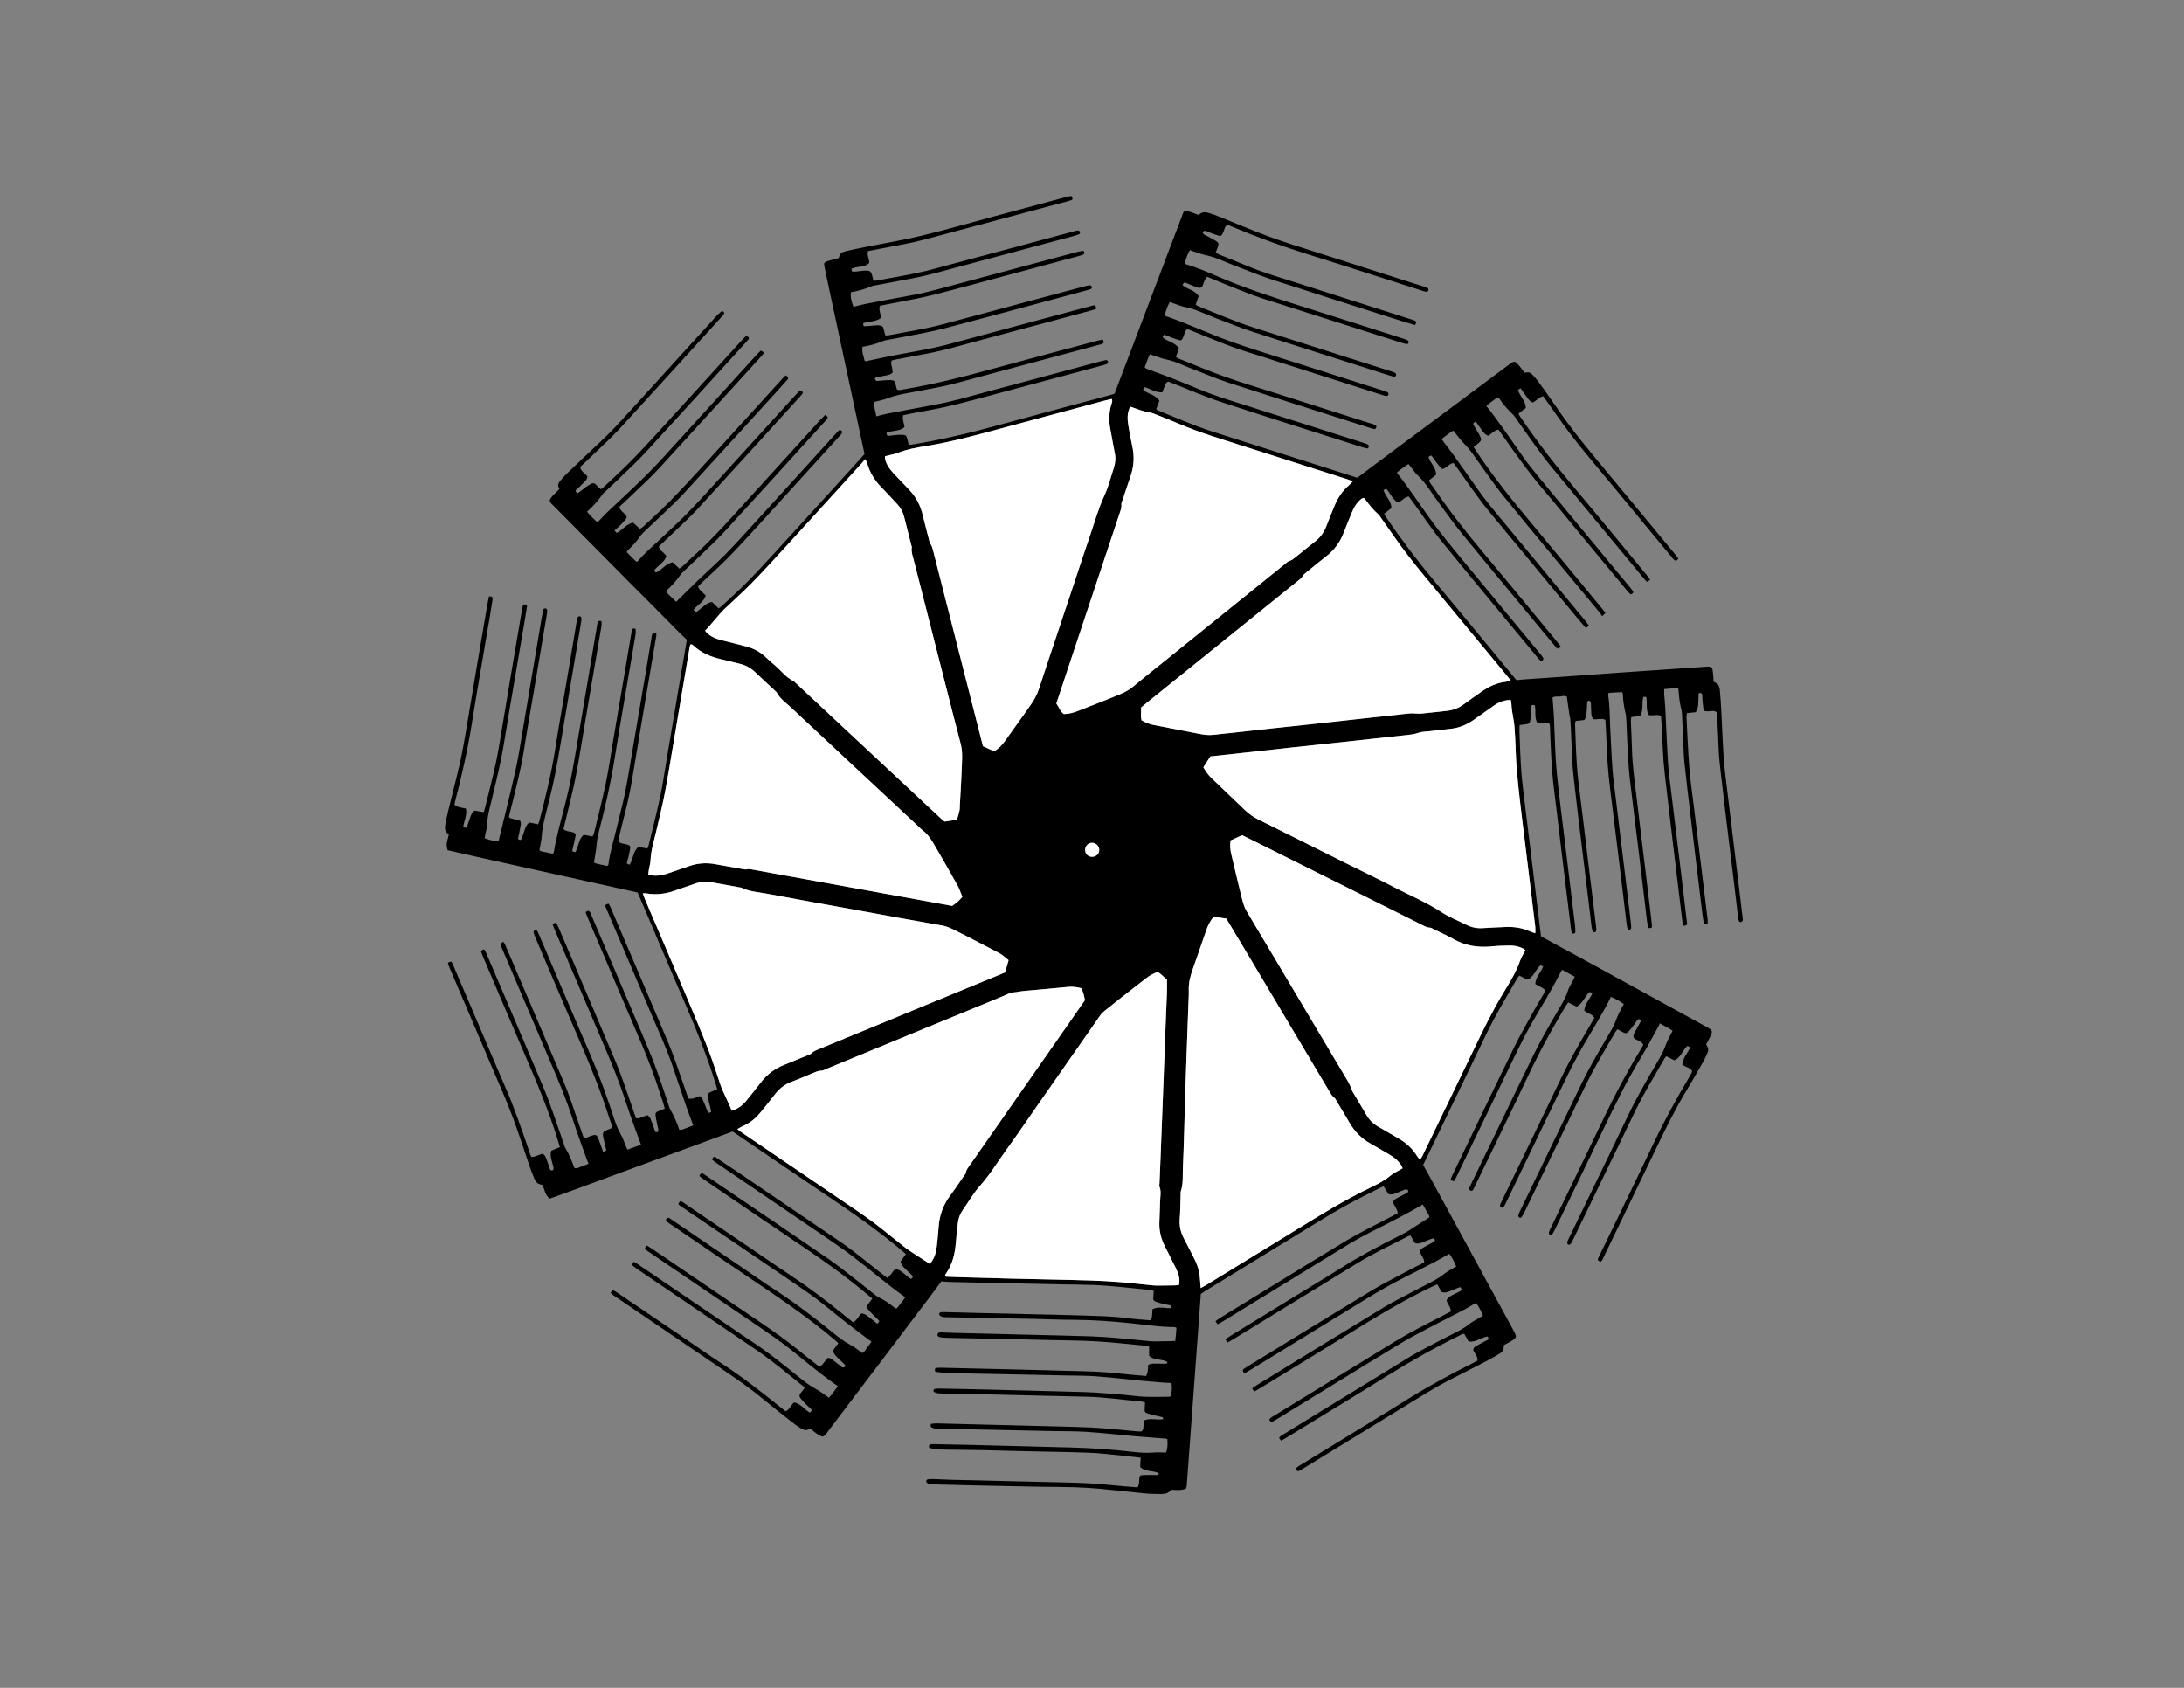 <?xml version="1.0" encoding="utf-8"?>
<!-- Generator: Adobe Illustrator 23.0.1, SVG Export Plug-In . SVG Version: 6.00 Build 0)  -->
<svg version="1.1" id="ga13031_x5F_lamb1_xA0_Image_1_"
	 xmlns="http://www.w3.org/2000/svg" xmlns:xlink="http://www.w3.org/1999/xlink" x="0px" y="0px" viewBox="0 0 792 612"
	 style="enable-background:new 0 0 792 612;" xml:space="preserve">
<rect x="0" y="0" width="792" height="612" fill="#808080" stroke="none"/>
<style type="text/css">
	.st0{fill:#FFFFFF;}
</style>
<g>
	<g>
		<path d="M437.75,100.35c-1.14,1.1-1.19,2.55-1.89,3.72c-0.65,0.5-1.35,0.28-2.02,0.03c-1.35-0.5-2.67-1.07-4-1.6
			c-0.38-0.15-0.5-0.07-1.05,0.84c1.73,1.58,4.44,1.79,5.88,4c-0.34,0.99-0.7,2.02-1.08,3.12c0.28,0.18,0.52,0.39,0.8,0.5
			c6.76,2.68,13.41,5.65,20.36,7.85c11.43,3.61,22.85,7.28,34.27,10.92c5.03,1.6,10.05,3.2,15.08,4.8c0.61,0.19,1.23,0.37,1.8,0.65
			c0.21,0.11,0.41,0.52,0.38,0.77c-0.04,0.43-0.4,0.7-0.86,0.61c-0.62-0.13-1.24-0.32-1.85-0.51c-5.94-1.89-11.88-3.79-17.82-5.69
			c-10.58-3.38-21.19-6.7-31.74-10.15c-4.25-1.39-8.4-3.07-12.59-4.66c-2.17-0.82-4.3-1.74-6.45-2.61
			c-1.63-0.66-3.26-1.24-5.02-1.57c-1.56-0.29-3.05-0.95-4.56-1.45c-0.37-0.12-0.74-0.25-1.19-0.4c-0.89,1.6-1.48,3.21-1.86,4.96
			c8.35,2.8,16.2,6.62,24.4,9.51c6.18,2.18,12.44,4.12,18.68,6.11c12.1,3.88,24.22,7.72,36.32,11.58c0.53,0.17,1.08,0.33,1.55,0.62
			c0.18,0.11,0.28,0.59,0.2,0.83c-0.08,0.22-0.47,0.5-0.69,0.48c-0.55-0.05-1.09-0.25-1.62-0.42c-13.25-4.22-26.5-8.45-39.75-12.68
			c-2.59-0.83-5.16-1.7-7.77-2.47c-6.91-2.05-13.52-4.91-20.2-7.59c-0.96-0.38-1.92-0.77-2.85-1.14c-1.12,0.73-1.06,1.97-1.53,2.93
			c-0.58,1.19-0.68,1.36-1.94,0.96c-1.22-0.39-2.4-0.87-3.6-1.32c-0.44-0.16-0.87-0.34-1.38-0.54c-0.2,0.33-0.36,0.58-0.57,0.92
			c1.75,1.7,4.55,1.79,5.92,4.1c-0.34,0.97-0.69,1.99-1.08,3.08c0.4,0.23,0.72,0.47,1.08,0.61c5.57,2.21,11.09,4.57,16.74,6.57
			c6.1,2.17,12.31,4.01,18.48,5.98c11.27,3.6,22.54,7.17,33.81,10.78c0.89,0.28,1.89,0.39,2.57,1.07c0.06,0.75-0.19,1.21-0.93,1.09
			c-0.63-0.1-1.23-0.34-1.84-0.54c-16.98-5.41-33.98-10.78-50.93-16.28c-4.33-1.4-8.52-3.23-12.77-4.87
			c-1.49-0.58-2.98-1.16-4.44-1.8c-1.76-0.78-3.57-1.36-5.46-1.76c-1.4-0.3-2.75-0.83-4.12-1.27c-0.52-0.17-1.02-0.37-1.61-0.59
			c-0.23,0.46-0.42,0.8-0.56,1.16c-0.46,1.19-0.9,2.38-1.35,3.59c0.25,0.21,0.39,0.42,0.59,0.49c3.07,1.15,6.15,2.24,9.2,3.43
			c3.42,1.34,6.83,2.74,10.22,4.15c5.4,2.25,10.99,3.92,16.55,5.7c14.24,4.55,28.48,9.07,42.72,13.61c0.53,0.17,1.08,0.32,1.57,0.59
			c0.64,0.36,0.57,0.88,0.04,1.48c-0.55-0.13-1.17-0.22-1.76-0.41c-17.13-5.46-34.29-10.84-51.38-16.45
			c-5.84-1.92-11.49-4.41-17.22-6.64c-0.67-0.26-1.33-0.53-1.95-0.77c-0.78,0.21-1.02,0.8-1.25,1.4c-0.3,0.8-0.6,1.6-0.93,2.49
			c-2.42,0.16-4.29-1.3-6.36-1.87c-0.53,0.18-0.54,0.58-0.53,1.05c1.76,1.48,4.48,1.69,5.81,3.89c-0.4,1.05-0.76,2.01-1.12,2.98
			c0.19,0.18,0.34,0.4,0.54,0.48c6.45,2.58,12.8,5.45,19.43,7.58c14.31,4.58,28.63,9.13,42.95,13.69c3.34,1.07,6.68,2.13,9.97,3.18
			c2.64-1.98,5.2-3.9,7.76-5.81c15.65-11.66,31.31-23.31,46.95-34.98c2.39-1.78,2.43-1.76,4.36,0.58c0.55,0.67,1.03,1.41,1.53,2.09
			c2-0.18,2.08-0.19,3.36,1.21c0.81,0.88,1.55,1.83,2.25,2.8c2.19,3.06,4.39,6.11,6.5,9.21c4.15,6.09,8.73,11.84,13.44,17.5
			c9.72,11.68,19.39,23.41,29.08,35.12c0.4,0.49,0.77,1,1.23,1.6c-0.31,0.3-0.57,0.56-0.87,0.85c-0.95-0.39-1.38-1.2-1.93-1.85
			c-3.69-4.42-7.35-8.87-11.02-13.31c-6.27-7.58-12.5-15.2-18.84-22.72c-5.01-5.94-9.6-12.19-14.01-18.57
			c-0.77-1.11-1.57-2.2-2.34-3.28c-1.59,0.35-2.44,1.64-3.8,2.28c-1.2-0.36-1.75-1.5-2.47-2.42c-0.68-0.87-1.28-1.8-1.96-2.77
			c-0.37,0.26-0.61,0.43-0.94,0.65c0.69,2.3,2.82,3.96,2.83,6.52c-0.87,0.68-1.67,1.3-2.58,2.01c0.09,0.69,0.61,1.21,1,1.78
			c5.87,8.69,12.32,16.94,19.07,24.97c8.9,10.6,17.67,21.3,26.49,31.97c0.4,0.48,0.74,1.01,1.1,1.5c-0.85,0.91-1.05,0.97-1.54,0.43
			c-0.54-0.59-1.04-1.21-1.55-1.83c-10.81-13.06-21.61-26.14-32.45-39.18c-4.09-4.93-7.67-10.24-11.39-15.45
			c-0.6-0.85-1.2-1.7-1.8-2.55c-0.23-0.33-0.42-0.7-0.7-0.97c-2.08-1.98-4-4.1-5.57-6.58c-1.08,0.47-1.79,1.12-2.54,1.67
			c-0.63,0.46-1.23,0.98-1.85,1.48c4.74,5.93,8.82,12.14,13.13,18.19c3.53,4.96,7.51,9.56,11.38,14.25
			c9.01,10.92,18.05,21.81,27.08,32.72c0.51,0.62,1.04,1.22,1.49,1.88c0.43,0.64,0.06,1.03-0.75,1.31
			c-0.42-0.45-0.93-0.93-1.37-1.46c-6.54-7.88-13.06-15.77-19.59-23.66c-3.37-4.07-6.67-8.18-10.11-12.19
			c-5.59-6.51-10.55-13.48-15.45-20.49c-0.45-0.65-0.93-1.28-1.43-1.97c-1.49,0.34-2.45,1.43-3.55,2.25
			c-1.38-0.28-1.93-1.42-2.65-2.34c-0.68-0.87-1.28-1.81-2.02-2.86c-0.37,0.31-0.65,0.53-0.97,0.79c0.23,0.44,0.39,0.8,0.58,1.14
			c0.4,0.69,0.82,1.37,1.22,2.07c1.61,2.79,1.59,2.89-0.97,4.75c-0.19,0.14-0.35,0.3-0.62,0.54c0.39,0.61,0.77,1.2,1.16,1.79
			c6.21,9.34,13.27,18.03,20.45,26.62c8.41,10.06,16.74,20.21,25.09,30.32c0.35,0.43,0.68,0.87,1.13,1.43
			c-0.35,0.33-0.66,0.62-1.24,1.18c-0.29-0.45-0.46-0.81-0.71-1.11c-11.62-14.06-23.33-28.04-34.83-42.19
			c-4.03-4.96-7.57-10.31-11.32-15.49c-0.94-1.3-1.91-2.54-3.07-3.67c-1.25-1.22-2.26-2.69-3.37-4.05c-0.19-0.24-0.4-0.46-0.68-0.79
			c-1.48,0.92-2.77,1.96-4.22,3.05c0.3,0.43,0.54,0.81,0.8,1.16c1.02,1.33,2.09,2.63,3.06,4c3.02,4.23,6.03,8.47,9,12.74
			c3.11,4.47,6.65,8.61,10.11,12.8c9.68,11.71,19.38,23.42,29.07,35.13c0.45,0.55,0.86,1.12,1.36,1.78
			c-0.32,0.33-0.58,0.59-0.8,0.81c-0.26-0.09-0.46-0.1-0.55-0.21c-1.15-1.33-2.31-2.65-3.43-4.01
			c-10.46-12.63-20.91-25.27-31.37-37.89c-4.14-5-7.7-10.42-11.49-15.67c-0.46-0.64-0.94-1.28-1.41-1.92
			c-1.28,0.12-1.98,1.07-2.87,1.63c-1,0.64-1.28,0.72-1.99-0.12c-0.88-1.03-1.65-2.15-2.47-3.24c-0.19-0.25-0.36-0.53-0.55-0.78
			c-0.25-0.32-0.4-0.29-1.22,0.29c0.58,2.26,2.86,3.86,2.72,6.51c-0.82,0.63-1.62,1.26-2.44,1.89c-0.01,0.9,0.66,1.44,1.09,2.08
			c5.74,8.49,12.04,16.55,18.63,24.4c8.95,10.66,17.77,21.43,26.64,32.16c0.4,0.49,0.78,1,1.27,1.62c-0.25,0.31-0.48,0.6-0.67,0.83
			c-0.9,0.02-1.16-0.66-1.55-1.12c-4.09-4.92-8.17-9.85-12.25-14.78c-7.09-8.57-14.22-17.1-21.24-25.72
			c-2.78-3.41-5.33-7-7.95-10.53c-1.29-1.73-2.51-3.52-3.74-5.29c-1.28-1.84-2.6-3.63-4.25-5.17c-0.93-0.86-1.65-1.95-2.45-2.94
			c-0.34-0.42-0.67-0.85-1.07-1.37c-1.2,0.68-2.17,1.51-3.19,2.25c-0.37,0.27-0.7,0.6-1.04,0.89c4.89,6.2,9.06,12.73,13.68,18.94
			c2.77,3.72,5.7,7.32,8.65,10.9c9.87,11.97,19.78,23.91,29.68,35.87c0.41,0.49,0.81,0.99,1.11,1.55c0.1,0.18-0.07,0.65-0.26,0.8
			c-0.19,0.14-0.65,0.15-0.84,0.02c-0.38-0.27-0.67-0.67-0.98-1.04c-11.63-14.05-23.32-28.05-34.83-42.19
			c-3.73-4.58-6.99-9.55-10.47-14.34c-0.46-0.64-0.94-1.25-1.41-1.87c-1.64,0.21-2.42,1.63-3.91,2.2c-1.98-1.09-2.73-3.36-4.28-5.08
			c-0.34,0.2-0.65,0.38-0.99,0.58c0.8,2.33,2.89,4,2.89,6.49c-0.94,0.74-1.74,1.37-2.65,2.09c0.4,0.65,0.74,1.26,1.14,1.84
			c5.5,8.07,11.42,15.82,17.7,23.3c9.62,11.46,19.1,23.03,28.63,34.55c0.15,0.18,0.31,0.36,0.56,0.63c0.8-0.09,1.66-0.21,2.53-0.27
			c5.02-0.35,10.05-0.69,15.07-1.04c5.74-0.41,11.48-0.84,17.22-1.25c2.71-0.19,5.42-0.37,8.14-0.56
			c8.61-0.59,17.23-1.18,25.84-1.77c0.32-0.02,0.64-0.06,0.95-0.03c0.74,0.06,1.2,0.4,1.33,1.15c0.16,0.94,0.21,1.9,0.3,2.86
			c0.04,0.47,0.05,0.95,0.07,1.44c0.56,0.34,1.25,0.55,1.58,1.01c0.39,0.55,0.62,1.31,0.68,2c0.23,2.54,0.41,5.1,0.54,7.65
			c0.3,5.67,0.48,11.34,0.86,17c0.24,3.51,0.72,7,1.13,10.49c0.55,4.68,1.14,9.36,1.71,14.04c0.57,4.68,1.15,9.36,1.71,14.04
			c0.55,4.52,1.09,9.05,1.64,13.57c0.24,1.98,0.47,3.97,0.7,5.95c0.04,0.31,0.12,0.68,0.01,0.93c-0.11,0.24-0.43,0.43-0.71,0.51
			c-0.16,0.05-0.49-0.12-0.57-0.28c-0.18-0.35-0.3-0.74-0.34-1.13c-0.53-4.36-1.04-8.73-1.56-13.1c-0.56-4.6-1.12-9.2-1.69-13.81
			c-0.52-4.28-1.06-8.57-1.57-12.85c-0.55-4.6-1.05-9.21-1.62-13.81c-0.54-4.37-0.76-8.76-0.89-13.15c-0.08-2.4-0.24-4.79-0.38-7.18
			c-0.02-0.31-0.11-0.61-0.15-0.83c-1.05-0.76-2.11-0.25-3.11-0.29c-1.38-0.05-1.5,0.01-1.71-1.32c-0.18-1.1-0.23-2.22-0.33-3.33
			c-0.04-0.48,0.03-0.97-0.07-1.43c-0.05-0.24-0.33-0.56-0.56-0.61c-0.47-0.11-0.74,0.23-0.76,0.68c-0.05,0.88-0.05,1.76-0.08,2.64
			c-0.04,1.28-0.11,2.55-0.95,3.7c-1.01,0.1-2.02,0.2-3.17,0.32c-0.06,0.47-0.19,0.93-0.17,1.38c0.32,6.23,0.56,12.46,1.05,18.67
			c0.35,4.46,1.03,8.89,1.57,13.34c0.56,4.6,1.13,9.2,1.69,13.81c0.58,4.76,1.16,9.52,1.74,14.28c0.53,4.36,1.07,8.73,1.59,13.09
			c0.05,0.4,0.06,0.8,0.07,1.2c0,0.43-0.13,0.8-0.63,0.85c-0.45,0.04-0.78-0.18-0.85-0.64c-0.16-1.03-0.32-2.05-0.45-3.09
			c-0.94-7.7-1.88-15.4-2.8-23.1c-0.87-7.22-1.73-14.45-2.58-21.67c-0.38-3.26-0.76-6.51-1.11-9.77c-0.15-1.43-0.24-2.87-0.31-4.3
			c-0.21-4.47-0.39-8.94-0.59-13.41c-0.03-0.63-0.04-1.29-0.22-1.9c-0.62-2.17-0.85-4.39-1.01-6.62c-0.02-0.31-0.09-0.61-0.16-1.08
			c-1.7-0.07-3.34,0.06-5.08,0.25c0,0.72-0.03,1.33,0.01,1.94c0.11,1.59,0.29,3.18,0.37,4.78c0.35,6.78,0.6,13.58,1.03,20.35
			c0.22,3.43,0.72,6.84,1.13,10.25c0.55,4.6,1.13,9.2,1.69,13.81c0.59,4.84,1.19,9.68,1.77,14.52c0.55,4.6,1.09,9.21,1.64,13.81
			c0.23,1.98,0.47,3.97,0.7,5.92c-1.11,0.63-1.47,0.56-1.61-0.31c-0.21-1.34-0.36-2.69-0.52-4.04c-0.96-7.86-1.92-15.71-2.86-23.57
			c-0.88-7.3-1.74-14.61-2.59-21.91c-0.36-3.1-0.75-6.19-1-9.3c-0.25-3.19-0.33-6.38-0.5-9.58c-0.12-2.3-0.26-4.61-0.39-6.89
			c-0.72-0.47-1.41-0.4-2.13-0.32c-0.7,0.07-1.41,0.02-2.24,0.02c-1.36-2-0.47-4.45-1.06-6.68c-0.36,0.02-0.66,0.04-1,0.06
			c-0.64,2.27,0.17,4.72-1.16,6.92c-0.99,0.11-2.01,0.22-3.19,0.35c-0.06,0.47-0.2,1-0.18,1.52c0.12,3.27,0.33,6.55,0.4,9.82
			c0.14,6.41,1.06,12.74,1.84,19.09c0.55,4.52,1.08,9.05,1.62,13.57c0.57,4.68,1.15,9.36,1.72,14.04c0.56,4.6,1.11,9.21,1.65,13.81
			c0.16,1.35,0.32,2.7,0.43,4.05c0.04,0.53-0.22,0.64-1.35,0.63c-0.15-0.89-0.36-1.82-0.47-2.75c-1.03-8.49-2.02-16.99-3.05-25.48
			c-1.04-8.57-2.15-17.14-3.14-25.71c-0.37-3.17-0.56-6.37-0.75-9.56c-0.22-3.83-0.32-7.67-0.51-11.5
			c-0.05-1.03-0.12-2.09-0.36-3.09c-0.52-2.19-0.86-4.39-0.92-6.64c-0.01-0.22-0.12-0.44-0.22-0.81c-1.66,0.01-3.3,0.17-4.96,0.27
			c-0.08,0.34-0.21,0.57-0.17,0.78c0.63,3.8,0.54,7.65,0.74,11.48c0.27,5.11,0.46,10.22,0.83,15.32c0.25,3.43,0.74,6.83,1.15,10.25
			c0.57,4.76,1.16,9.52,1.74,14.28c0.56,4.6,1.13,9.2,1.69,13.81c0.56,4.6,1.11,9.21,1.67,13.81c0.18,1.51,0.36,3.02,0.51,4.53
			c0.04,0.39,0.06,0.81-0.02,1.19c-0.03,0.17-0.32,0.36-0.52,0.4c-0.2,0.04-0.56-0.05-0.62-0.19c-0.19-0.42-0.34-0.88-0.39-1.34
			c-0.99-8.09-1.96-16.19-2.94-24.29c-1.05-8.57-2.1-17.14-3.17-25.71c-0.67-5.4-1.06-10.82-1.23-16.26
			c-0.08-2.79-0.29-5.57-0.44-8.33c-1.47-0.64-2.91-0.03-4.28-0.2c-0.75-0.69-0.79-1.59-0.84-2.46c-0.07-1.2-0.06-2.4-0.15-3.59
			c-0.02-0.23-0.32-0.56-0.55-0.63c-0.46-0.13-0.76,0.2-0.79,0.65c-0.06,0.8-0.01,1.6-0.1,2.39c-0.15,1.33-0.05,2.73-0.92,3.94
			c-1.04,0.11-2.05,0.21-3.18,0.33c-0.07,0.42-0.19,0.8-0.18,1.18c0.25,6.71,0.38,13.43,1.13,20.11c0.51,4.53,1.12,9.04,1.67,13.57
			c0.55,4.52,1.08,9.05,1.63,13.57c0.57,4.68,1.14,9.36,1.72,14.04c0.51,4.21,1.04,8.41,1.54,12.62c0.05,0.38,0.02,0.8-0.08,1.17
			c-0.05,0.17-0.35,0.34-0.55,0.36c-0.2,0.02-0.56-0.08-0.61-0.22c-0.2-0.51-0.37-1.05-0.44-1.59c-0.39-3.09-0.74-6.19-1.11-9.29
			c-0.73-6.03-1.47-12.06-2.21-18.09c-0.5-4.13-1.02-8.25-1.51-12.38c-0.57-4.76-1.11-9.53-1.66-14.29
			c-0.58-5.01-0.73-10.04-0.91-15.07c-0.07-2.08-0.2-4.15-0.34-6.22c-0.03-0.47-0.2-0.94-0.27-1.41c-0.26-1.73-0.52-3.47-0.76-5.21
			c-0.08-0.54-0.11-1.09-0.17-1.6c-0.95-0.61-1.83-0.15-2.66-0.11c-0.85,0.04-1.77-0.14-2.59,0.38c0.18,2.4,0.42,4.77,0.53,7.15
			c0.24,5.11,0.34,10.23,0.65,15.33c0.24,3.91,0.67,7.8,1.11,11.7c0.51,4.61,1.11,9.21,1.67,13.81c0.58,4.76,1.17,9.52,1.74,14.28
			c0.54,4.44,1.07,8.89,1.61,13.33c0.27,2.22,0.57,4.44,0.82,6.66c0.11,0.95,0.16,1.91,0.15,2.87c0,0.18-0.41,0.43-0.67,0.51
			c-0.16,0.04-0.5-0.14-0.58-0.31c-0.16-0.35-0.23-0.75-0.28-1.14c-0.62-5-1.24-10-1.85-15c-0.75-6.11-1.49-12.22-2.23-18.33
			c-0.7-5.79-1.35-11.59-2.1-17.38c-0.98-7.55-1.18-15.14-1.48-22.72c-0.02-0.4-0.05-0.79-0.08-1.18c-1.44-0.91-2.97-0.01-4.48-0.32
			c-1.25-2.04-0.41-4.39-0.97-6.51c-1.02-0.16-1.13-0.12-1.2,0.53c-0.1,0.95-0.16,1.91-0.23,2.87c-0.04,0.56-0.03,1.12-0.11,1.67
			c-0.22,1.55-0.47,1.75-2.17,1.92c-0.54,0.05-1.08,0.13-1.78,0.22c-0.02,0.9-0.08,1.76-0.05,2.61c0.19,4.63,0.32,9.27,0.64,13.89
			c0.24,3.51,0.72,7,1.13,10.49c0.54,4.61,1.12,9.21,1.68,13.81c0.75,6.11,1.5,12.22,2.24,18.33c0.53,4.37,1.05,8.73,1.58,13.1
			c0.17,1.43,0.35,2.85,0.53,4.36c0.47,0.27,0.94,0.55,1.42,0.81c4.78,2.59,9.57,5.17,14.33,7.78
			c14.52,7.95,29.03,15.91,43.54,23.86c0.35,0.19,0.7,0.38,1.05,0.58c1.89,1.08,2,1.39,1.03,3.41c-0.45,0.93-0.97,1.83-1.46,2.73
			c0.94,1.83,0.97,2,0.18,3.79c-0.45,1.02-0.97,2.02-1.52,2.99c-1.87,3.26-3.72,6.53-5.67,9.75c-4.12,6.78-7.62,13.87-11.05,21.01
			c-4.88,10.16-9.79,20.31-14.69,30.46c-1.42,2.95-2.85,5.91-4.28,8.85c-0.34,0.7-0.55,1.5-1.24,1.98c-1.14-0.44-1.22-0.56-0.8-1.45
			c1.27-2.67,2.58-5.32,3.87-7.99c5.49-11.37,11.04-22.72,16.45-34.13c3.77-7.96,8.01-15.65,12.52-23.21
			c0.37-0.62,0.71-1.25,1.04-1.89c0.07-0.13,0.06-0.31,0.09-0.46c-0.78-1.31-2.38-1.39-3.54-2.32c0.1-2.44,1.93-4.13,2.89-6.32
			c-0.45-0.19-0.78-0.33-1.09-0.47c-1.72,1.66-2.34,4.17-4.69,5.23c-0.96-0.49-1.92-0.98-2.92-1.49c-0.26,0.31-0.5,0.52-0.65,0.79
			c-3.5,6.2-7.32,12.21-10.41,18.63c-4.85,10.09-9.74,20.15-14.61,30.23c-2.85,5.9-5.7,11.8-8.56,17.7
			c-0.43,0.88-0.92,1.18-1.38,0.9c-0.39-0.24-0.44-0.74-0.08-1.49c2.25-4.68,4.52-9.36,6.77-14.04c4.9-10.15,9.86-20.27,14.67-30.46
			c3.32-7.03,7.23-13.72,11.14-20.41c1.09-1.86,2.11-3.74,2.84-5.79c0.64-1.79,1.64-3.46,2.52-5.26c-1.31-1.12-2.97-1.69-4.57-2.72
			c-0.3,0.6-0.49,1.01-0.71,1.41c-1.99,3.56-3.86,7.19-5.99,10.66c-5.61,9.16-10.22,18.82-14.86,28.48c-4.33,9.01-8.68,18-13.03,27
			c-1.22,2.52-2.44,5.04-3.67,7.55c-0.27,0.56-0.62,1.08-0.9,1.56c-0.84,0.04-1.29-0.28-1.07-0.98c0.26-0.83,0.7-1.61,1.09-2.4
			c6.22-12.89,12.49-25.75,18.65-38.67c3.93-8.23,8.17-16.29,12.89-24.1c0.54-0.89,1.04-1.79,1.59-2.75
			c-0.76-1.39-2.31-1.56-3.4-2.38c-0.38-0.63-0.2-1.23,0.11-1.81c0.79-1.48,1.6-2.94,2.48-4.54c-0.26-0.21-0.54-0.42-0.78-0.61
			c-0.25,0.14-0.43,0.17-0.51,0.28c-0.66,0.9-1.29,1.83-1.96,2.72c-0.43,0.57-0.89,1.14-1.4,1.63c-0.67,0.64-1.03,0.65-1.92,0.19
			c-0.63-0.32-1.24-0.67-2-1.09c-0.27,0.34-0.61,0.67-0.83,1.06c-2.84,4.92-5.78,9.78-8.45,14.79c-2.44,4.58-4.61,9.31-6.87,13.99
			c-4.28,8.85-8.55,17.71-12.82,26.56c-1.53,3.17-3.04,6.34-4.58,9.5c-0.38,0.79-0.82,1.55-1.28,2.29
			c-0.08,0.14-0.48,0.23-0.62,0.15c-0.24-0.15-0.57-0.47-0.54-0.67c0.09-0.54,0.3-1.07,0.54-1.57c2.39-4.97,4.8-9.93,7.2-14.9
			c5.01-10.37,10.02-20.73,15.01-31.1c2.53-5.27,5.45-10.32,8.41-15.35c0.73-1.24,1.44-2.49,2.17-3.73
			c0.85-1.44,1.63-2.91,2.19-4.52c0.52-1.5,1.33-2.9,2.03-4.34c0.2-0.42,0.45-0.82,0.73-1.32c-1.49-1.08-2.98-1.91-4.71-2.59
			c-0.65,1.3-1.19,2.53-1.86,3.7c-2.22,3.89-4.42,7.79-6.75,11.62c-3.87,6.37-7.1,13.06-10.33,19.76
			c-4.89,10.16-9.79,20.3-14.69,30.46c-1.49,3.1-2.99,6.19-4.49,9.28c-0.24,0.5-0.48,1.02-0.83,1.44c-0.14,0.17-0.62,0.22-0.84,0.11
			c-0.21-0.11-0.42-0.5-0.4-0.75c0.04-0.38,0.26-0.75,0.43-1.1c2.33-4.82,4.66-9.64,6.99-14.47c4.97-10.29,9.97-20.57,14.9-30.89
			c2.87-6,6.17-11.75,9.54-17.47c0.81-1.37,1.59-2.75,2.38-4.13c-0.87-1.38-2.46-1.53-3.66-2.57c0.13-2.34,1.9-4.04,2.86-6.15
			c-0.29-0.22-0.53-0.4-0.88-0.67c-1.83,1.57-2.47,4.16-4.75,5.37c-1-0.5-1.97-0.99-3.04-1.54c-0.33,0.46-0.67,0.88-0.95,1.34
			c-5.21,8.63-9.97,17.5-14.26,26.63c-4.77,10.13-9.71,20.17-14.57,30.25c-1.43,2.95-2.86,5.9-4.29,8.85
			c-0.17,0.36-0.31,0.77-0.57,1.04c-0.17,0.17-0.61,0.26-0.83,0.16c-0.22-0.1-0.47-0.49-0.44-0.72c0.07-0.46,0.3-0.9,0.5-1.33
			c3.33-6.91,6.67-13.82,10.01-20.73c4.28-8.85,8.53-17.72,12.85-26.55c1.4-2.87,2.93-5.68,4.48-8.48c1.47-2.66,3.03-5.27,4.57-7.89
			c1.25-2.14,2.53-4.24,3.29-6.64c0.43-1.35,1.25-2.58,1.89-3.87c0.21-0.42,0.4-0.84,0.67-1.39c-1.55-0.84-3-1.63-4.61-2.5
			c-0.25,0.44-0.44,0.76-0.61,1.09c-0.98,1.83-1.91,3.69-2.94,5.5c-1.82,3.2-3.66,6.38-5.56,9.53c-3.31,5.49-6.15,11.21-8.92,16.98
			c-3.71,7.71-7.43,15.41-11.15,23.11c-2.71,5.62-5.41,11.23-8.14,16.84c-0.59,1.21-1.1,2.47-1.95,3.68
			c-0.38-0.18-0.71-0.34-1.17-0.56c0.2-0.53,0.33-0.98,0.53-1.39c3.25-6.77,6.51-13.54,9.78-20.31c4.31-8.93,8.56-17.88,12.96-26.77
			c2.02-4.08,4.29-8.04,6.49-12.03c1.28-2.31,2.65-4.57,3.97-6.85c0.24-0.41,0.43-0.84,0.66-1.3c-0.96-1.18-2.4-1.53-3.65-2.35
			c0.07-2.47,1.99-4.11,2.86-6.34c-0.39-0.18-0.72-0.33-1.01-0.46c-1.76,1.64-2.37,4.16-4.69,5.24c-0.97-0.5-1.94-0.99-2.97-1.52
			c-0.33,0.46-0.63,0.82-0.87,1.22c-2.83,4.92-5.76,9.79-8.44,14.79c-2.37,4.44-4.47,9.03-6.66,13.56
			c-4.32,8.92-8.62,17.85-12.93,26.78c-1.98,4.1-3.96,8.2-5.97,12.36c0.66,1.17,1.35,2.33,2,3.52
			c10.14,18.6,20.28,37.21,30.42,55.81c0.15,0.28,0.3,0.56,0.45,0.85c1.17,2.21,1.12,2.42-1.07,3.75c-0.82,0.5-1.68,0.91-2.54,1.38
			c-0.07,0.62,0.02,1.29-0.24,1.79c-0.28,0.53-0.82,0.99-1.35,1.32c-1.57,0.96-3.16,1.88-4.79,2.72c-4.47,2.32-8.96,4.6-13.45,6.88
			c-5.29,2.68-10.27,5.88-15.31,8.97c-12.48,7.64-24.95,15.3-37.43,22.95c-0.55,0.33-1.09,0.68-1.66,0.96
			c-0.42,0.2-0.83,0.02-0.96-0.41c-0.08-0.25-0.02-0.7,0.15-0.85c0.48-0.41,1.06-0.72,1.6-1.05c13.09-8.03,26.22-15.99,39.25-24.1
			c7.34-4.57,14.95-8.64,22.67-12.52c0.64-0.32,1.26-0.67,1.97-1.04c0.19-1.59-1.05-2.58-1.54-3.85c0.04-0.85,0.68-1.25,1.3-1.59
			c1.39-0.78,2.81-1.51,4.36-2.32c-0.13-0.32-0.26-0.64-0.41-1.01c-2.43,0.28-4.34,2.31-6.97,1.78c-0.5-0.88-1-1.77-1.51-2.68
			c-0.78-0.2-1.34,0.36-1.96,0.66c-9.05,4.44-17.81,9.39-26.37,14.73c-12.01,7.49-24.12,14.82-36.19,22.21
			c-0.6,0.37-1.24,0.69-1.95,1.08c-0.28-0.39-0.49-0.69-0.73-1.03c0.62-0.82,1.44-1.16,2.17-1.61c14.45-8.87,28.91-17.72,43.35-26.6
			c5.52-3.4,11.32-6.29,17.09-9.24c2.28-1.16,4.57-2.28,6.57-3.92c1.04-0.85,2.31-1.43,3.47-2.13c0.4-0.24,0.81-0.47,1.3-0.76
			c-0.62-1.73-1.48-3.2-2.5-4.7c-5.62,3.47-11.54,6.09-17.23,9.16c-3.31,1.78-6.67,3.47-9.89,5.41
			c-8.56,5.16-17.05,10.43-25.58,15.66c-6.48,3.97-12.95,7.94-19.43,11.91c-0.67,0.41-1.37,0.79-2.16,1.23
			c-0.27-0.35-0.49-0.64-0.71-0.93c0.42-0.91,1.22-1.17,1.88-1.57c5.72-3.53,11.45-7.03,17.18-10.54
			c8.79-5.39,17.6-10.77,26.38-16.19c5.32-3.28,10.88-6.08,16.44-8.91c1.35-0.68,2.67-1.4,3.98-2.09c0.06-1.67-1.34-2.62-1.55-4.17
			c1.28-1.91,3.69-2.25,5.46-3.52c-0.21-1.07-0.37-1.23-1.08-0.96c-1.12,0.43-2.22,0.9-3.33,1.36c-0.91,0.38-1.82,0.59-2.87,0.24
			c-0.48-0.86-0.97-1.74-1.54-2.77c-0.52,0.22-1.02,0.41-1.5,0.64c-11,5.22-21.37,11.56-31.7,17.97
			c-10.33,6.4-20.72,12.71-31.09,19.06c-0.67,0.41-1.36,0.78-2.12,1.22c-0.28-0.45-0.48-0.77-0.73-1.18
			c0.6-0.43,1.09-0.82,1.63-1.14c15.34-9.41,30.65-18.86,46.04-28.18c3.89-2.36,8.01-4.35,12.02-6.5c0.85-0.45,1.71-0.86,2.56-1.31
			c2.54-1.34,5.14-2.56,7.4-4.39c1.29-1.04,2.83-1.75,4.35-2.67c-0.65-1.66-1.46-3.17-2.5-4.61c-7.18,4.23-14.71,7.58-21.9,11.54
			c-3.92,2.16-7.73,4.51-11.55,6.85c-12.83,7.84-25.64,15.71-38.45,23.57c-0.74,0.46-1.5,0.89-2.13,1.27
			c-0.79-0.15-0.9-0.58-0.83-1.21c0.46-0.32,0.96-0.71,1.5-1.04c14.93-9.16,29.84-18.35,44.81-27.43c3.96-2.4,8.11-4.5,12.19-6.69
			c2.39-1.28,4.82-2.48,7.25-3.72c0-1.63-1.25-2.61-1.67-4.15c0.28-0.3,0.59-0.78,1.03-1.05c1.09-0.67,2.24-1.24,3.36-1.85
			c0.35-0.19,0.72-0.35,1.02-0.6c0.13-0.11,0.17-0.45,0.1-0.63c-0.07-0.18-0.31-0.41-0.49-0.42c-0.3-0.02-0.62,0.09-0.91,0.2
			c-1.04,0.4-2.08,0.83-3.12,1.25c-0.83,0.34-1.67,0.54-2.65,0.26c-0.53-0.89-1.09-1.82-1.65-2.76c-0.31,0.08-0.56,0.1-0.77,0.2
			c-6.24,3.25-12.63,6.21-18.64,9.9c-10.23,6.27-20.45,12.54-30.68,18.81c-4.7,2.88-9.41,5.77-14.11,8.65
			c-0.67,0.41-1.36,0.79-2.12,1.23c-0.29-0.39-0.51-0.69-0.83-1.14c0.68-0.47,1.24-0.89,1.83-1.25
			c8.86-5.44,17.72-10.88,26.58-16.31c4.57-2.8,9.17-5.54,13.7-8.41c6.49-4.12,13.27-7.71,20.13-11.17
			c1.21-0.61,2.43-1.22,3.62-1.88c0.83-0.47,1.61-1.03,2.41-1.55c1.88-1.21,3.76-2.41,5.75-3.69c-0.05-0.81-0.67-1.48-1.05-2.24
			c-0.39-0.78-0.85-1.52-1.35-2.42c-0.48,0.28-0.86,0.52-1.25,0.74c-2.31,1.27-4.6,2.58-6.94,3.8c-3.83,2-7.68,3.94-11.53,5.89
			c-4.86,2.45-9.44,5.39-14.08,8.23c-12.82,7.85-25.63,15.72-38.45,23.58c-0.67,0.41-1.37,0.78-2.15,1.22
			c-0.28-0.4-0.49-0.7-0.78-1.11c0.6-0.44,1.08-0.84,1.6-1.17c15.27-9.37,30.5-18.79,45.84-28.05c4.65-2.81,9.56-5.16,14.36-7.72
			c1.4-0.75,2.82-1.47,4.31-2.25c-0.24-1.53-1.13-2.66-1.77-3.83c0.21-0.98,0.96-1.34,1.65-1.71c1.19-0.65,2.43-1.22,3.61-1.89
			c0.19-0.11,0.35-0.57,0.27-0.78c-0.09-0.22-0.47-0.45-0.72-0.44c-0.38,0.02-0.76,0.22-1.13,0.37c-0.97,0.38-1.93,0.78-2.89,1.16
			c-0.75,0.3-1.52,0.48-2.42,0.19c-0.54-0.88-1.1-1.8-1.72-2.82c-0.42,0.18-0.79,0.31-1.13,0.48c-4.06,2.07-8.18,4.04-12.16,6.25
			c-4.47,2.48-8.85,5.14-13.22,7.81c-12.56,7.67-25.1,15.37-37.64,23.07c-0.74,0.46-1.47,0.95-2.16,1.4
			c-1.71,23.3-3.41,46.49-5.12,69.68c-0.02,0.31-0.19,0.6-0.32,0.95c-1.68,0.7-3.44,0.46-5.17,0.42c-0.59,0.43-1.1,0.98-1.73,1.23
			c-0.65,0.25-1.41,0.3-2.12,0.29c-2-0.03-4-0.05-5.99-0.24c-5.33-0.51-10.65-1.16-15.98-1.65c-3.18-0.29-6.38-0.48-9.57-0.58
			c-4.72-0.13-9.44-0.12-14.15-0.2c-7.75-0.14-15.51-0.31-23.26-0.48c-4.16-0.09-8.31-0.19-12.46-0.32
			c-1.11-0.03-2.26,0.07-3.29-0.47c-0.22-0.12-0.45-0.49-0.43-0.72c0.02-0.25,0.32-0.64,0.53-0.67c0.79-0.1,1.59-0.11,2.39-0.08
			c2.08,0.07,4.15,0.21,6.23,0.26c3.12,0.09,6.24,0.13,9.35,0.2c5.67,0.13,11.35,0.28,17.02,0.42c2.24,0.05,4.48,0.09,6.71,0.15
			c5.51,0.15,11.03,0.2,16.54,0.48c4.31,0.22,8.6,0.72,12.9,1.09c1.67,0.14,3.33,0.27,4.99,0.4c0.67-1.12,0.51-2.23,0.62-3.3
			c0.08-0.74,0.32-1.09,0.96-1.13c1.2-0.07,2.4-0.07,3.59-0.07c0.72,0,1.43,0.07,2.15,0.04c0.13-0.01,0.25-0.34,0.45-0.63
			c-1.14-0.62-2.34-0.67-3.5-0.88c-1.17-0.22-2.37-0.41-3.34-1.44c0.06-1.02,0.12-2.1,0.2-3.33c-2.37-0.27-4.66-0.57-6.96-0.79
			c-3.9-0.38-7.8-0.87-11.71-1.02c-8.07-0.3-16.14-0.39-24.22-0.58c-4.71-0.11-9.43-0.25-14.14-0.36c-2.56-0.06-5.12-0.08-7.68-0.12
			c-2.72-0.04-5.44-0.03-8.16-0.12c-1.19-0.04-2.37-0.27-3.55-0.49c-0.19-0.04-0.43-0.5-0.41-0.74c0.02-0.23,0.34-0.46,0.57-0.63
			c0.11-0.08,0.31-0.06,0.47-0.07c0.24-0.01,0.48-0.02,0.72-0.01c4.56,0.09,9.11,0.17,13.67,0.28c6.07,0.15,12.15,0.32,18.22,0.47
			c6.23,0.16,12.47,0.3,18.7,0.49c7.35,0.22,14.69,0.74,21.99,1.6c2.3,0.27,4.61,0.41,6.94,0.22c1.58-0.13,3.18-0.02,4.79-0.02
			c0.54-1.68,0.56-3.24,0.41-4.93c-0.43-0.06-0.81-0.13-1.19-0.16c-3.58-0.29-7.17-0.54-10.76-0.85
			c-5.73-0.51-11.45-1.17-17.19-1.55c-4.14-0.28-8.31-0.2-12.47-0.29c-7.19-0.15-14.39-0.31-21.58-0.46
			c-6.47-0.14-12.95-0.27-19.42-0.39c-0.96-0.02-1.92,0.05-2.81-0.45c-0.55-0.31-0.48-0.75-0.29-1.31c1.54-0.28,3.14-0.15,4.72-0.11
			c7.27,0.16,14.54,0.36,21.82,0.55c6.39,0.16,12.79,0.32,19.18,0.49c4.15,0.11,8.31,0.2,12.46,0.39c2.95,0.14,5.9,0.42,8.85,0.67
			c2.71,0.23,5.41,0.51,8.12,0.76c0.39,0.04,0.79,0,1.16,0c0.56-0.36,0.68-0.85,0.71-1.44c0.03-0.85,0.15-1.7,0.24-2.56
			c2.31-0.98,4.65-0.03,6.99-0.46c-0.12-0.32-0.15-0.67-0.28-0.7c-0.84-0.24-1.71-0.4-2.56-0.61c-1-0.25-2.03-0.46-3-0.81
			c-0.85-0.31-0.97-0.66-0.9-1.68c0.05-0.7,0.07-1.41,0.12-2.25c-0.49-0.13-0.93-0.32-1.38-0.36c-6.53-0.54-13.02-1.56-19.59-1.72
			c-5.91-0.14-11.83-0.27-17.74-0.41c-5.27-0.12-10.55-0.27-15.82-0.38c-4.48-0.09-8.96-0.12-13.43-0.2
			c-2.24-0.04-4.47-0.1-6.71-0.21c-0.61-0.03-1.23-0.27-1.82-0.49c-0.14-0.05-0.26-0.4-0.24-0.6c0.02-0.19,0.22-0.5,0.37-0.52
			c0.63-0.1,1.27-0.16,1.9-0.15c3.92,0.06,7.83,0.14,11.75,0.23c6.95,0.17,13.91,0.34,20.86,0.52c5.35,0.14,10.71,0.28,16.06,0.43
			c2.48,0.07,4.95,0.11,7.43,0.26c3.59,0.22,7.18,0.51,10.76,0.82c2.47,0.21,4.93,0.62,7.4,0.71c3.03,0.12,6.07,0.01,9.1-0.01
			c0.14,0,0.27-0.14,0.59-0.31c0.13-1.44,0.4-2.98,0.1-4.68c-0.77-0.02-1.48-0.01-2.17-0.07c-3.03-0.25-6.05-0.49-9.08-0.78
			c-5.41-0.52-10.81-1.16-16.23-1.56c-3.58-0.27-7.19-0.22-10.79-0.3c-7.43-0.16-14.87-0.32-22.3-0.47
			c-6.87-0.14-13.75-0.24-20.62-0.41c-1.35-0.03-2.7-0.19-4.03-0.41c-0.74-0.12-0.7-0.73-0.38-1.42c0.57-0.04,1.2-0.12,1.83-0.11
			c9.03,0.2,18.06,0.42,27.09,0.64c6.07,0.15,12.15,0.31,18.22,0.48c4.31,0.12,8.63,0.17,12.94,0.43c4.15,0.25,8.28,0.75,12.42,1.13
			c1.27,0.12,2.53,0.21,3.95,0.33c0.2-0.59,0.43-1.07,0.51-1.58c0.12-0.77,0.14-1.57,0.21-2.49c0.52-0.15,1.03-0.4,1.55-0.42
			c1.27-0.04,2.55,0.04,3.83,0.05c0.47,0,0.95-0.05,1.42-0.09c0.04,0,0.11-0.12,0.11-0.18c0-0.15,0.01-0.38-0.07-0.42
			c-0.42-0.21-0.85-0.42-1.3-0.52c-1.01-0.23-2.04-0.39-3.06-0.6c-0.79-0.16-1.54-0.41-2.17-1.09c0-1.07,0-2.17,0-3.32
			c-0.45-0.12-0.82-0.28-1.21-0.31c-5.97-0.56-11.93-1.25-17.91-1.6c-5.9-0.34-11.82-0.34-17.74-0.49
			c-4.87-0.12-9.75-0.26-14.62-0.37c-2.32-0.05-4.64-0.07-6.96-0.11c-5.04-0.09-10.07-0.19-15.11-0.31
			c-0.8-0.02-1.59-0.13-2.38-0.25c-0.59-0.09-0.89-0.5-0.81-0.98c0.11-0.6,0.56-0.74,1.07-0.73c1.68,0.05,3.35,0.14,5.03,0.18
			c3.92,0.1,7.83,0.18,11.75,0.28c5.51,0.14,11.03,0.28,16.54,0.42c7.19,0.18,14.38,0.33,21.58,0.56c3.03,0.1,6.07,0.33,9.09,0.59
			c3.98,0.34,7.96,0.78,11.94,1.15c0.79,0.07,1.6,0.08,2.39,0.07c1.84-0.01,3.67-0.05,5.51-0.09c0.39-0.01,0.77-0.03,1.31-0.06
			c0.1-0.85,0.2-1.62,0.28-2.39c0.07-0.79,0.11-1.57,0.17-2.37c-0.32-0.13-0.54-0.28-0.75-0.28c-5.29-0.01-10.52-0.83-15.76-1.38
			c-6.92-0.72-13.85-1.23-20.82-1.25c-4.71-0.01-9.43-0.21-14.14-0.32c-2.16-0.05-4.32-0.09-6.48-0.13
			c-6.87-0.13-13.75-0.26-20.62-0.39c-1.76-0.03-3.52-0.08-5.28-0.1c-0.74-0.01-1.44-0.13-2-0.63c-0.15-0.13-0.22-0.44-0.19-0.64
			c0.04-0.19,0.24-0.44,0.42-0.48c0.38-0.1,0.79-0.12,1.19-0.11c4.31,0.1,8.63,0.23,12.94,0.33c3.36,0.08,6.72,0.14,10.07,0.22
			c4,0.1,7.99,0.21,11.99,0.3c3.84,0.09,7.67,0.14,11.51,0.28c7.03,0.25,14.07,0.24,21.06,1.17c2.45,0.33,4.92,0.45,7.48,0.68
			c0.2-0.52,0.45-0.93,0.51-1.36c0.11-0.85,0.1-1.72,0.15-2.63c2.22-1.21,4.57-0.24,6.76-0.44c0.36-0.51,0.22-0.87-0.23-0.98
			c-1.16-0.29-2.35-0.48-3.51-0.76c-0.69-0.17-1.38-0.39-2.03-0.68c-0.46-0.2-0.72-0.63-0.69-1.17c0.06-0.86,0.12-1.71,0.19-2.64
			c-0.46-0.13-0.83-0.28-1.21-0.32c-6.92-0.65-13.82-1.56-20.78-1.83c-3.68-0.14-7.36-0.14-11.03-0.21
			c-7.19-0.15-14.39-0.31-21.58-0.46c-2.08-0.04-4.16-0.06-6.24-0.11c-4.47-0.1-8.95-0.2-13.42-0.32c-0.87-0.02-1.74-0.14-2.78-0.22
			c-0.73,1.01-1.5,2.11-2.32,3.19c-4.48,5.94-8.97,11.87-13.46,17.8c-8.35,11.03-16.7,22.07-25.07,33.09
			c-0.62,0.81-1.09,1.79-2.23,2.24c-1.66-0.53-2.95-1.73-4.32-2.85c-0.65,0.17-1.33,0.56-1.95,0.47c-0.75-0.11-1.49-0.54-2.15-0.97
			c-1.13-0.75-2.22-1.58-3.28-2.42c-3.39-2.68-6.8-5.33-10.12-8.09c-5.93-4.91-12.37-9.1-18.71-13.41
			c-11.7-7.96-23.42-15.91-35.13-23.87c-0.39-0.27-0.75-0.58-1.21-0.93c0.22-0.37,0.42-0.69,0.69-1.14c0.55,0.3,1.05,0.52,1.48,0.81
			c8.01,5.43,16.02,10.86,24.02,16.3c4.7,3.19,9.34,6.47,14.1,9.56c7.39,4.81,14.32,10.21,21.17,15.74
			c0.68,0.55,1.38,1.08,2.04,1.61c1.47-0.67,1.89-2.19,3.05-3.23c2.34,0.43,3.7,2.52,5.74,3.73c0.23-0.29,0.46-0.58,0.79-0.99
			c-0.9-0.84-1.73-1.57-2.5-2.35c-0.62-0.62-1.22-1.27-1.74-1.97c-0.4-0.54-0.46-1.17,0.06-1.76c0.51-0.59,0.97-1.22,1.47-1.86
			c-0.13-0.2-0.22-0.44-0.39-0.58c-5.53-4.36-10.85-8.97-16.68-12.94c-10.25-6.97-20.51-13.93-30.76-20.9
			c-4.43-3.01-8.87-6.01-13.3-9.03c-0.51-0.35-0.98-0.77-1.56-1.23c0.27-0.41,0.47-0.72,0.73-1.12c0.57,0.34,1.05,0.59,1.5,0.9
			c11.45,7.77,22.9,15.54,34.35,23.31c2.12,1.44,4.21,2.91,6.36,4.31c6.45,4.2,12.4,9.05,18.39,13.86c1.68,1.35,3.39,2.64,5.31,3.67
			c1.67,0.89,3.17,2.1,4.86,3.25c1.22-1.2,2.09-2.72,3.3-4.18c-0.52-0.36-0.9-0.6-1.27-0.87c-1.55-1.13-3.12-2.23-4.63-3.41
			c-2.83-2.22-5.66-4.45-8.43-6.75c-6.04-5.02-12.58-9.35-19.06-13.75c-11.78-8-23.55-15.99-35.33-23.99
			c-0.33-0.22-0.67-0.43-0.99-0.68c-0.52-0.42-0.45-0.72,0.4-1.55c0.64,0.4,1.32,0.8,1.97,1.24c10.06,6.83,20.11,13.66,30.16,20.5
			c5.42,3.69,10.9,7.29,16.22,11.13c4.15,2.99,8.07,6.29,12.1,9.45c0.69,0.54,1.38,1.07,2.13,1.65c1.35-0.73,1.94-2.06,2.87-3.12
			c0.78-0.25,1.38,0.2,1.94,0.62c1.15,0.86,2.25,1.8,3.4,2.65c0.19,0.14,0.61,0.12,0.85,0.02c0.34-0.14,0.37-0.72,0.05-1.04
			c-0.85-0.85-1.72-1.67-2.58-2.5c-0.7-0.67-1.37-1.35-1.61-2.52c0.57-0.79,1.21-1.68,1.94-2.69c-0.53-0.47-1.04-0.95-1.57-1.4
			c-8.53-7.15-17.63-13.53-26.87-19.72c-10.89-7.31-21.71-14.72-32.56-22.09c-0.4-0.27-0.8-0.53-1.16-0.85
			c-0.58-0.51-0.33-0.96,0.07-1.35c0.63-0.17,0.98,0.19,1.37,0.45c8.34,5.66,16.67,11.32,25.01,16.99c4.43,3.01,8.81,6.1,13.3,9.03
			c7.18,4.68,13.96,9.9,20.61,15.29c1.86,1.51,3.72,2.99,5.88,4.11c1.62,0.83,3.04,2.03,4.65,3.14c0.78-0.4,1.14-1.25,1.67-1.9
			c0.55-0.67,1.02-1.4,1.62-2.23c-0.46-0.33-0.83-0.59-1.2-0.86c-2.48-1.88-4.99-3.75-7.44-5.66c-2.65-2.07-5.27-4.17-7.87-6.3
			c-4.28-3.5-8.87-6.57-13.43-9.67c-12.9-8.76-25.8-17.52-38.7-26.28c-0.33-0.22-0.67-0.44-0.98-0.69
			c-0.58-0.45-0.55-0.63,0.27-1.49c0.88,0.17,1.53,0.81,2.24,1.29c7.88,5.33,15.75,10.68,23.63,16.03c4.56,3.1,9.09,6.26,13.7,9.3
			c6.89,4.54,13.48,9.47,19.85,14.71c1.05,0.86,2.12,1.7,3.27,2.62c1.41-0.7,1.93-2.24,2.96-3.2c1.41,0.01,2.25,0.94,3.21,1.63
			c0.89,0.64,1.72,1.37,2.62,2.1c0.27-0.33,0.46-0.57,0.74-0.92c-0.68-1.03-1.7-1.69-2.49-2.55c-0.54-0.59-1.13-1.13-1.61-1.76
			c-0.54-0.71-0.48-1.18,0.05-1.93c0.46-0.64,0.93-1.26,1.48-2.01c-0.72-0.59-1.39-1.14-2.06-1.69c-8.4-7.07-17.4-13.3-26.5-19.41
			c-10.89-7.32-21.71-14.72-32.56-22.09c-0.52-0.35-1-0.77-1.6-1.24c0.19-0.32,0.29-0.64,0.5-0.81c0.35-0.28,0.74-0.14,1.1,0.11
			c1.65,1.13,3.31,2.25,4.96,3.37c13.43,9.12,26.88,18.21,40.26,27.4c3.62,2.49,7.03,5.28,10.52,7.97c1.96,1.51,3.87,3.1,5.82,4.64
			c0.63,0.49,1.26,1.01,1.97,1.36c1.95,0.96,3.74,2.15,5.41,3.53c0.23,0.19,0.52,0.33,0.87,0.55c0.31-0.32,0.61-0.58,0.84-0.88
			c0.82-1.07,1.61-2.15,2.42-3.23c-6.69-4.79-12.78-10.11-19.21-14.98c-3.7-2.8-7.55-5.39-11.38-8
			c-12.75-8.69-25.53-17.36-38.29-26.03c-0.39-0.27-0.75-0.58-1.2-0.93c0.2-0.38,0.38-0.7,0.53-0.99c0.27,0,0.46-0.06,0.56,0.01
			c2.86,1.9,5.73,3.8,8.58,5.73c12.17,8.26,24.33,16.55,36.52,24.81c5.24,3.55,10.05,7.66,15.03,11.54
			c0.75,0.58,1.51,1.16,2.29,1.76c1.34-0.79,1.86-2.2,2.97-3.24c2.34,0.41,3.7,2.51,5.63,3.64c0.69-0.35,0.9-0.8,0.39-1.33
			c-0.72-0.75-1.51-1.43-2.25-2.16c-0.79-0.78-1.65-1.53-1.85-2.83c0.59-0.83,1.22-1.71,1.92-2.69c-0.64-0.55-1.24-1.06-1.83-1.57
			c-8.51-7.18-17.65-13.5-26.89-19.7c-11.28-7.58-22.5-15.27-33.74-22.92c-0.13-0.09-0.28-0.15-0.43-0.23
			c-7.34,2.7-14.68,5.4-22.02,8.09c-7.43,2.73-14.86,5.46-22.28,8.19c-7.34,2.69-14.66,5.46-22.02,8.05
			c-1.64-1.36-1.84-3.28-2.56-4.94c-0.64-0.23-1.41-0.31-1.92-0.73c-0.52-0.43-0.87-1.14-1.15-1.79c-0.57-1.32-1.08-2.67-1.55-4.03
			c-2.16-6.27-4.13-12.62-6.49-18.81c-2.36-6.2-5.08-12.26-7.67-18.36c-4.94-11.62-9.91-23.23-14.86-34.85
			c-0.19-0.44-0.39-0.88-0.56-1.33c-0.25-0.7-0.1-0.87,1.02-1.14c0.67,0.7,0.9,1.65,1.27,2.52c5.44,12.71,10.87,25.44,16.3,38.15
			c1.44,3.38,2.96,6.73,4.31,10.15c1.52,3.87,2.9,7.79,4.3,11.7c0.86,2.41,1.64,4.85,2.47,7.27c0.13,0.37,0.32,0.71,0.47,1.04
			c1.55,0.1,2.72-0.89,4.05-1.12c1.04,0.51,1.24,1.51,1.58,2.38c0.44,1.11,0.74,2.28,1.18,3.4c0.07,0.17,0.53,0.27,0.8,0.26
			c0.15-0.01,0.38-0.3,0.41-0.48c0.05-0.3-0.01-0.63-0.08-0.94c-0.21-0.85-0.48-1.69-0.67-2.55c-0.22-1.01-0.47-2.03,0-3.22
			c0.91-0.37,1.92-0.79,3.08-1.26c-0.23-0.77-0.45-1.52-0.68-2.26c-3.35-10.95-7.8-21.48-12.34-31.98
			c-4.94-11.45-9.81-22.93-14.7-34.4c-0.34-0.8-0.64-1.62-0.95-2.39c0.95-0.87,1.19-0.87,1.62-0.03c0.18,0.35,0.33,0.73,0.49,1.09
			c7.03,16.47,14.12,32.91,21.03,49.43c2.13,5.08,3.77,10.36,5.63,15.55c0.51,1.43,0.99,2.87,1.48,4.31c0.1,0.3,0.16,0.64,0.32,0.9
			c1.46,2.31,2.44,4.84,3.35,7.34c1.03,0.31,1.78-0.3,2.6-0.55c0.83-0.25,1.62-0.63,2.54-1.01c-0.22-0.54-0.42-0.95-0.57-1.38
			c-1.17-3.23-2.36-6.45-3.49-9.7c-1.18-3.4-2.24-6.84-3.47-10.22c-1.23-3.38-2.53-6.73-3.94-10.04
			c-6.56-15.45-13.17-30.88-19.75-46.32c-0.28-0.66-0.53-1.33-0.78-1.97c0.88-0.94,1.2-0.97,1.58-0.13c0.72,1.6,1.4,3.22,2.09,4.84
			c6.4,15,12.79,30,19.2,45c1.98,4.64,3.56,9.42,5.16,14.19c0.69,2.04,1.4,4.07,2.07,5.99c1.05,0.67,1.79-0.04,2.58-0.29
			c2.09-0.65,2.22-0.64,3.01,1.31c0.57,1.4,1.02,2.85,1.57,4.41c0.41-0.16,0.74-0.29,1.18-0.46c-0.23-0.99-0.45-1.92-0.66-2.84
			c-0.18-0.78-0.39-1.55-0.51-2.34c-0.2-1.37,0.06-1.73,1.44-2.27c0.52-0.2,1.03-0.41,1.54-0.63c0.06-0.03,0.1-0.12,0.21-0.27
			c0.11-0.91-0.41-1.77-0.69-2.66c-3.1-9.85-6.95-19.4-11.07-28.87c-5.42-12.46-10.7-24.98-16.03-37.48
			c-0.25-0.59-0.5-1.18-0.63-1.8c-0.04-0.21,0.22-0.61,0.45-0.71c0.22-0.1,0.72-0.02,0.82,0.15c0.37,0.61,0.65,1.28,0.93,1.94
			c6.16,14.41,12.26,28.84,18.48,43.22c3.12,7.2,5.76,14.56,8.22,22.01c0.77,2.35,1.54,4.69,2.82,6.85
			c0.69,1.15,1.08,2.49,1.61,3.74c0.21,0.5,0.43,1.01,0.7,1.64c1.65-0.6,3.22-1.18,4.94-1.8c-0.19-0.53-0.35-0.95-0.5-1.37
			c-1.12-3.08-2.28-6.14-3.36-9.23c-1.19-3.4-2.23-6.84-3.47-10.22c-1.4-3.82-2.87-7.63-4.46-11.38
			c-6.37-15.01-12.79-29.99-19.2-44.99c-0.37-0.87-0.71-1.76-1.11-2.78c0.42-0.21,0.75-0.38,1.05-0.53c0.2,0.15,0.37,0.21,0.44,0.33
			c0.27,0.49,0.52,0.99,0.74,1.5c6.96,16.32,13.97,32.63,20.85,48.99c1.77,4.19,3.17,8.54,4.71,12.83c0.86,2.4,1.66,4.83,2.49,7.25
			c0.8,0.13,1.43-0.03,2.09-0.36c0.62-0.31,1.33-0.46,2.16-0.73c0.3,0.36,0.74,0.72,0.96,1.18c0.44,0.94,0.76,1.93,1.12,2.91
			c0.24,0.67,0.47,1.34,0.68,1.95c0.68,0.23,1.12,0.05,1.1-0.56c-0.02-0.63-0.23-1.25-0.35-1.87c-0.23-1.17-0.53-2.34-0.66-3.52
			c-0.1-0.92,0.18-1.21,1.09-1.58c0.72-0.29,1.45-0.57,2.25-0.89c-0.42-1.89-1.14-3.58-1.67-5.32
			c-3.67-11.95-8.99-23.25-13.83-34.74c-4.1-9.72-8.27-19.41-12.41-29.12c-0.28-0.65-0.52-1.32-0.83-2.11
			c0.42-0.2,0.76-0.37,1.04-0.5c0.89,0.49,0.97,1.37,1.27,2.07c4.7,10.95,9.37,21.9,14.03,32.86c2.84,6.69,5.78,13.35,8.43,20.12
			c2.01,5.13,3.64,10.41,5.43,15.63c0.13,0.38,0.21,0.79,0.4,1.13c1.37,2.43,2.57,4.94,3.41,7.63c1.06,0.14,1.82-0.39,2.63-0.64
			c0.83-0.26,1.63-0.64,2.43-0.96c-0.89-2.4-1.78-4.7-2.59-7.03c-1.69-4.91-3.32-9.85-5-14.76c-2.08-6.05-4.77-11.86-7.27-17.75
			c-5.44-12.8-10.92-25.58-16.38-38.38c-0.19-0.44-0.39-0.88-0.55-1.33c-0.23-0.65-0.03-0.85,1.12-1.13
			c0.24,0.47,0.52,0.94,0.74,1.45c7.03,16.47,14.11,32.92,21.05,49.42c1.83,4.34,3.26,8.85,4.85,13.28
			c0.78,2.18,1.51,4.37,2.25,6.52c1.63,0.12,1.63,0.12,4.12-0.91c0.99,0.76,0.99,0.76,3.05,6.17c0.33-0.1,0.67-0.21,1.06-0.33
			c-0.04-1.31-0.5-2.43-0.75-3.59c-0.24-1.09-0.52-2.19-0.05-3.41c0.93-0.41,1.93-0.85,3.06-1.35c-0.24-0.78-0.46-1.53-0.7-2.29
			c-3.06-9.78-6.85-19.27-10.93-28.66c-5.42-12.46-10.68-24.99-16.02-37.49c-0.41-0.95-0.82-1.9-1.24-2.87
			c-11.57-2.56-23.12-5.07-34.65-7.66c-11.45-2.57-22.92-5.04-34.24-7.66c-0.52-1.93-0.52-1.93,0.41-5.65
			c-0.39-0.42-0.98-0.8-1.17-1.33c-0.23-0.64-0.23-1.43-0.12-2.12c0.31-1.81,0.7-3.61,1.13-5.39c1.4-5.75,2.92-11.47,4.23-17.23
			c0.88-3.89,1.54-7.84,2.22-11.78c1.38-8.03,2.7-16.08,4.05-24.12c1.22-7.25,2.46-14.5,3.7-21.75c0.15-0.85,0.35-1.7,0.55-2.65
			c0.42,0.03,0.8-0.04,0.99,0.11c0.21,0.16,0.37,0.56,0.33,0.82c-0.31,2.13-0.67,4.26-1.02,6.39c-2.21,13.08-4.51,26.15-6.61,39.25
			c-1.51,9.41-3.61,18.67-6.02,27.88c-0.08,0.31-0.13,0.62-0.22,1.09c0.44,0.25,0.87,0.61,1.36,0.76c0.89,0.27,1.82,0.41,2.8,0.62
			c0.58,2.39-0.72,4.44-0.94,6.61c0.93,0.51,1.17,0.48,1.43-0.24c0.38-1.05,0.7-2.13,1.08-3.18c0.33-0.89,0.64-1.82,1.62-2.45
			c0.99,0.17,2.06,0.35,3.27,0.56c0.16-0.49,0.33-0.92,0.44-1.37c1.33-5.43,2.75-10.85,3.94-16.31c0.88-4.06,1.49-8.17,2.19-12.27
			c1.2-7.09,2.36-14.19,3.56-21.29c1.22-7.25,2.46-14.5,3.7-21.75c0.13-0.78,0.32-1.54,0.47-2.27c1.3-0.15,1.53,0,1.38,0.92
			c-0.33,2.05-0.68,4.1-1.02,6.15c-1.84,10.8-3.68,21.59-5.52,32.39c-0.92,5.44-1.71,10.9-2.79,16.31
			c-1.06,5.33-2.39,10.6-3.66,15.89c-0.61,2.56-1.33,5.09-1.4,7.76c-0.04,1.34-0.47,2.67-0.72,4c-0.07,0.38-0.13,0.76-0.22,1.29
			c1.7,0.65,3.36,1.02,5.02,1.14c2.11-8.73,4.29-17.32,6.22-25.97c1.11-4.99,1.84-10.06,2.7-15.1c1.39-8.11,2.74-16.23,4.11-24.35
			c0.89-5.28,1.78-10.56,2.67-15.84c0.15-0.87,0.31-1.73,0.5-2.59c0.1-0.45,0.4-0.67,0.87-0.59c0.5,0.08,0.61,0.48,0.59,0.89
			c-0.03,0.56-0.11,1.11-0.2,1.67c-1.39,8.28-2.79,16.55-4.19,24.83c-1.33,7.88-2.75,15.75-3.99,23.65
			c-1.26,7.99-3.38,15.78-5.29,23.62c-0.07,0.3-0.13,0.61-0.21,1.03c1.21,0.89,2.76,0.62,4.14,1.32c0.06,0.36,0.25,0.83,0.19,1.26
			c-0.19,1.26-0.47,2.51-0.73,3.76c-0.11,0.53-0.23,1.06-0.33,1.51c0.53,0.5,1.06,0.53,1.29,0.01c0.46-1.02,0.75-2.11,1.13-3.16
			c0.38-1.05,0.7-2.14,1.77-2.77c1.01,0.21,2,0.41,3.11,0.64c0.18-0.46,0.39-0.88,0.5-1.31c2.18-8.43,4.28-16.88,5.64-25.5
			c1.59-10.11,3.4-20.18,5.11-30.26c0.88-5.2,1.73-10.41,2.61-15.61c0.13-0.79,0.28-1.58,0.52-2.34c0.07-0.21,0.48-0.45,0.72-0.43
			c0.23,0.02,0.59,0.34,0.61,0.56c0.05,0.55-0.02,1.11-0.11,1.66c-1.88,11.19-3.76,22.39-5.67,33.58
			c-1.22,7.17-2.35,14.36-3.75,21.5c-1.01,5.17-2.39,10.27-3.63,15.4c-0.55,2.25-1.07,4.49-1.19,6.83
			c-0.09,1.74-0.55,3.45-0.87,5.31c0.63,0.64,1.58,0.53,2.38,0.77c0.83,0.24,1.7,0.34,2.5,0.5c0.15-0.22,0.29-0.34,0.31-0.48
			c1.06-6.15,2.79-12.15,4.32-18.19c1.58-6.21,2.68-12.5,3.76-18.8c1.41-8.27,2.81-16.55,4.2-24.82c0.85-5.04,1.69-10.09,2.54-15.14
			c0.33-1.97,0.66-3.94,1-5.91c0.05-0.31,0.12-0.67,0.31-0.87c0.18-0.18,0.56-0.24,0.84-0.21c0.16,0.02,0.42,0.32,0.42,0.49
			c-0.02,0.72-0.08,1.44-0.2,2.14c-1.85,10.88-3.71,21.75-5.56,32.62c-1.15,6.78-2.19,13.58-3.47,20.33
			c-0.89,4.71-2.11,9.35-3.19,14.03c-0.45,1.94-0.94,3.88-1.42,5.86c0.91,0.98,2.19,0.8,3.26,1.14c0.9,0.28,1.26,0.57,1.09,1.47
			c-0.31,1.65-0.74,3.27-1.11,4.9c-0.13,0.57,0.01,0.69,1.02,0.89c1.34-1.93,1.05-4.71,3.1-6.31c1.08,0.21,2.07,0.41,3.18,0.63
			c0.19-0.44,0.44-0.85,0.55-1.3c1.44-5.98,2.98-11.95,4.24-17.97c1.05-5,1.76-10.08,2.61-15.12c1.58-9.3,3.16-18.6,4.74-27.9
			c0.67-3.94,1.32-7.88,1.99-11.82c0.07-0.38,0.17-0.78,0.35-1.11c0.08-0.15,0.41-0.26,0.61-0.23c0.2,0.02,0.52,0.23,0.53,0.36
			c0.04,0.63,0.05,1.28-0.05,1.9c-0.33,2.13-0.71,4.26-1.07,6.38c-2.16,12.77-4.42,25.52-6.46,38.31
			c-1.42,8.85-3.36,17.58-5.63,26.24c-0.44,1.7-0.81,3.4-0.94,5.17c-0.16,2.14-0.62,4.25-0.97,6.53c1.51,0.78,3.27,0.75,4.8,1.27
			c0.25-0.27,0.43-0.37,0.44-0.49c0.52-4.38,1.88-8.58,2.88-12.86c1.04-4.44,2.27-8.83,3.17-13.29c1.09-5.4,1.92-10.86,2.85-16.3
			c1.56-9.14,3.12-18.28,4.67-27.42c0.71-4.18,1.39-8.36,2.08-12.54c0.1-0.63,0.1-1.29,0.77-1.75c0.25,0.08,0.55,0.17,0.95,0.29
			c0,0.34,0.04,0.64-0.01,0.93c-1.79,10.56-3.59,21.12-5.37,31.68c-1.2,7.09-2.37,14.19-3.55,21.29c-0.9,5.37-2.27,10.63-3.6,15.9
			c-0.47,1.85-0.89,3.71-1.3,5.43c0.83,1.12,1.98,0.97,2.93,1.24c1.39,0.4,1.6,0.55,1.38,1.88c-0.16,0.94-0.39,1.88-0.61,2.81
			c-0.17,0.69-0.37,1.38-0.6,2.22c0.33,0.17,0.65,0.34,1.02,0.53c1.41-2.06,1.18-4.8,3.26-6.53c1,0.2,2.06,0.42,3.2,0.65
			c0.17-0.42,0.37-0.77,0.46-1.14c1.4-5.83,2.89-11.64,4.16-17.49c0.88-4.06,1.46-8.18,2.15-12.28c1.2-7.09,2.38-14.19,3.57-21.28
			c1.32-7.8,2.65-15.6,3.99-23.51c-0.84-0.81-1.71-1.61-2.55-2.45c-2.93-2.95-5.84-5.92-8.77-8.87c-2.93-2.95-5.89-5.88-8.82-8.83
			c-9.41-9.48-18.81-18.97-28.21-28.46c-0.55-0.56-1.26-1.02-1.39-2.02c0.75-1.64,2.33-2.68,3.53-4.06
			c-0.17-0.46-0.46-0.89-0.45-1.31c0.01-0.45,0.21-0.96,0.5-1.32c0.8-0.99,1.63-1.98,2.55-2.86c3.98-3.82,7.97-7.63,12.02-11.38
			c4.24-3.92,8.07-8.21,11.95-12.47c10.18-11.17,20.33-22.36,30.51-33.54c0.53-0.58,1.18-1.07,1.89-1.7
			c0.13,0.08,0.44,0.19,0.62,0.41c0.31,0.37,0.11,0.76-0.17,1.07c-1.07,1.19-2.15,2.37-3.23,3.55
			c-11.41,12.54-22.78,25.11-34.25,37.59c-3.08,3.35-6.49,6.4-9.76,9.57c-1.55,1.5-3.12,2.97-4.67,4.45
			c0.3,1.61,1.77,2.21,2.66,3.46c-0.13,0.34-0.2,0.84-0.47,1.17c-0.66,0.8-1.4,1.53-2.14,2.26c-0.56,0.56-1.16,1.08-1.68,1.55
			c-0.02,0.2-0.06,0.3-0.03,0.33c0.2,0.23,0.41,0.44,0.68,0.73c1.13-0.61,1.96-1.48,2.92-2.17c0.71-0.51,1.46-0.97,2.24-1.36
			c0.54-0.27,1.06-0.13,1.51,0.35c0.53,0.57,1.12,1.09,1.76,1.71c0.38-0.27,0.8-0.5,1.13-0.81c3.71-3.53,7.52-6.95,11.07-10.63
			c4.72-4.88,9.27-9.94,13.85-14.96c8.46-9.27,16.89-18.58,25.35-27.86c0.43-0.47,0.93-0.88,1.4-1.33c1.05,0.49,1.18,0.76,0.65,1.44
			c-0.3,0.38-0.63,0.72-0.96,1.07c-11.95,13.13-23.86,26.3-35.88,39.36c-3.46,3.76-7.26,7.21-10.92,10.78
			c-1.43,1.39-2.92,2.73-4.38,4.1c-0.18,0.16-0.37,0.32-0.51,0.51c-1.63,2.37-3.53,4.52-5.75,6.5c1.24,1.45,2.46,2.66,3.81,3.84
			c1.26-1.31,2.37-2.55,3.57-3.7c4.86-4.64,9.85-9.14,14.59-13.9c4.23-4.25,8.21-8.74,12.25-13.17c9.11-9.98,18.18-20,27.27-29.99
			c0.48-0.53,1.01-1.02,1.51-1.53c1.19,0.54,1.3,0.81,0.56,1.64c-1.27,1.44-2.57,2.85-3.87,4.27c-11.2,12.3-22.36,24.63-33.63,36.87
			c-2.97,3.23-6.26,6.18-9.41,9.24c-1.6,1.56-3.25,3.07-4.91,4.64c0.23,1.32,1.34,1.91,2.11,2.76c0.58,0.65,0.71,1.06,0.25,1.65
			c-0.59,0.75-1.24,1.46-1.91,2.14c-0.67,0.67-1.4,1.29-2.23,2.04c0.3,0.33,0.53,0.6,0.8,0.9c2.11-1.09,3.48-3.21,5.96-3.77
			c0.79,0.74,1.59,1.48,2.49,2.32c0.45-0.33,0.92-0.62,1.31-0.98c3.09-2.9,6.25-5.73,9.22-8.76c3.97-4.05,7.83-8.22,11.66-12.41
			c9.66-10.57,19.27-21.17,28.9-31.76c0.58-0.64,1.13-1.33,1.85-1.8c0.92,0.83,0.97,0.99,0.51,1.56c-0.4,0.49-0.84,0.96-1.27,1.44
			c-12,13.19-23.97,26.41-36.04,39.53c-3.19,3.47-6.71,6.63-10.1,9.91c-1.55,1.5-3.15,2.95-4.72,4.44
			c-0.35,0.33-0.71,0.67-0.97,1.06c-1.36,2.1-3.07,3.88-4.88,5.59c-0.11,0.1-0.14,0.28-0.28,0.57c1.13,1.14,2.3,2.31,3.42,3.44
			c0.27-0.04,0.49-0.01,0.56-0.1c2.31-2.78,5.05-5.12,7.66-7.59c3.25-3.08,6.6-6.07,9.74-9.25c3.59-3.64,7.03-7.44,10.48-11.22
			c9.75-10.69,19.48-21.41,29.22-32.12c0.59-0.64,1.2-1.26,1.78-1.87c1.05,0.55,1.21,0.81,0.8,1.34c-0.34,0.44-0.73,0.85-1.1,1.26
			c-12.27,13.48-24.51,27-36.84,40.43c-2.86,3.12-6.04,5.94-9.09,8.89c-1.66,1.61-3.36,3.19-5.01,4.76c0.22,0.8,0.61,1.35,1.21,1.81
			c0.55,0.42,0.98,1,1.54,1.59c-0.66,2.38-3.05,3.36-4.42,5.26c0.19,0.24,0.37,0.48,0.62,0.8c2.22-0.95,3.53-3.32,6.07-3.75
			c0.81,0.77,1.61,1.51,2.46,2.32c1.59-1.07,2.78-2.48,4.14-3.69c8.22-7.28,15.4-15.57,22.77-23.67
			c8.13-8.93,16.24-17.87,24.37-26.8c0.48-0.52,1-1.01,1.59-1.6c0.29,0.22,0.58,0.35,0.75,0.58c0.29,0.39,0.07,0.76-0.21,1.07
			c-2.36,2.61-4.74,5.2-7.1,7.81c-10.07,11.06-20.09,22.16-30.23,33.15c-3.14,3.4-6.6,6.52-9.92,9.74c-1.55,1.5-3.14,2.96-4.71,4.45
			c-0.35,0.33-0.72,0.65-0.99,1.05c-1.48,2.2-3.25,4.14-5.3,5.98c0.32,0.93,1.1,1.4,1.67,2.01c0.59,0.64,1.25,1.23,1.98,1.93
			c0.37-0.36,0.69-0.68,1.02-0.99c2.34-2.3,4.65-4.62,7.01-6.88c3.29-3.15,6.71-6.18,9.91-9.42c3.48-3.53,6.8-7.21,10.14-10.88
			c9.8-10.75,19.58-21.53,29.37-32.3c0.58-0.64,1.19-1.27,1.66-1.77c0.31-0.03,0.42-0.07,0.46-0.04c0.24,0.19,0.47,0.39,0.67,0.56
			c-0.1,0.89-0.71,1.32-1.19,1.84c-9.63,10.59-19.24,21.19-28.89,31.77c-3.72,4.07-7.43,8.16-11.3,12.1
			c-3.19,3.25-6.6,6.28-9.92,9.41c-0.34,0.33-0.66,0.68-1,1.04c0.49,1.47,1.78,2.2,2.81,3.28c-0.77,2.36-3.05,3.41-4.44,5.17
			c0.65,0.97,0.76,1.03,1.38,0.56c0.89-0.68,1.74-1.4,2.62-2.1c0.76-0.6,1.55-1.14,2.69-1.28c0.74,0.71,1.53,1.47,2.4,2.31
			c0.43-0.32,0.9-0.6,1.29-0.97c3.38-3.18,6.87-6.25,10.08-9.59c4.99-5.18,9.82-10.52,14.68-15.83
			c8.52-9.33,17.01-18.69,25.51-28.03c0.48-0.53,0.95-1.07,1.36-1.54c-1.18-5.51-2.34-10.9-3.49-16.29
			c-3.3-15.4-6.6-30.79-9.9-46.19c-0.4-1.88-0.81-3.75-1.17-5.63c-0.21-1.09-0.02-1.47,1.04-1.81c1.36-0.44,2.76-0.76,4.14-1.13
			c0.6-1.73,0.77-2.04,2.51-2.48c2.48-0.63,4.99-1.1,7.5-1.61c6.74-1.35,13.53-2.46,20.21-4.08c9.01-2.18,17.92-4.75,26.87-7.16
			c8.49-2.28,16.98-4.57,25.47-6.84c0.61-0.16,1.24-0.25,1.84-0.37c0.57,0.98,0.55,1.32-0.08,1.54c-0.53,0.18-1.07,0.32-1.61,0.47
			c-17.14,4.59-34.28,9.16-51.42,13.76c-5.03,1.35-10.16,2.18-15.25,3.17c-1.8,0.35-3.59,0.7-5.41,1.05
			c-0.44,1.57,0.55,2.86,0.44,4.38c-1.79,1.59-4.35,1.07-6.38,1.99c-0.07,0.62,0.01,1.08,0.67,1.1c0.48,0.01,0.96-0.05,1.43-0.1
			c0.72-0.08,1.43-0.21,2.14-0.25c2.66-0.16,2.82-0.02,3.46,2.69c0.05,0.23,0.08,0.47,0.14,0.7c0.02,0.06,0.1,0.11,0.31,0.3
			c0.56-0.09,1.26-0.17,1.94-0.3c6.52-1.22,13.08-2.25,19.49-3.97c15.05-4.03,30.11-8.08,45.16-12.12c1.93-0.52,3.86-1.05,5.79-1.56
			c0.54-0.14,1.09-0.3,1.64-0.32c0.23-0.01,0.6,0.3,0.67,0.53c0.07,0.22-0.1,0.7-0.28,0.78c-0.73,0.31-1.5,0.54-2.26,0.75
			c-7.56,2.03-15.13,4.05-22.7,6.08c-9.11,2.44-18.22,4.88-27.33,7.33c-5.41,1.46-10.93,2.4-16.42,3.44
			c-1.81,0.34-3.62,0.67-5.42,1.01c-0.39,0.07-0.8,0.12-1.16,0.28c-2.42,1.08-4.96,1.72-7.52,2.18c-0.19,1.73-0.01,2.73,0.91,5.29
			c1.5-0.36,3.02-0.8,4.56-1.09c5.57-1.07,11.15-2.13,16.73-3.14c5.91-1.07,11.66-2.76,17.45-4.31
			c14.21-3.79,28.41-7.61,42.62-11.41c0.61-0.16,1.24-0.27,1.87-0.33c0.16-0.01,0.47,0.25,0.48,0.41c0.03,0.28-0.03,0.76-0.2,0.83
			c-0.64,0.3-1.34,0.5-2.03,0.69c-8.03,2.16-16.05,4.32-24.08,6.47c-9.58,2.56-19.13,5.21-28.74,7.62
			c-5.11,1.28-10.33,2.13-15.5,3.17c-1.17,0.24-2.34,0.46-3.51,0.69c-0.66,1.52,0.39,2.83,0.29,4.45c-1.79,1.43-4.25,1.15-6.32,1.85
			c-0.16,0.62-0.09,1.15,0.54,1.14c1.11-0.02,2.23-0.2,3.34-0.27c1.1-0.08,2.24-0.29,3.26,0.53c0.25,0.96,0.51,1.94,0.79,3.02
			c0.31,0.02,0.63,0.11,0.92,0.05c6.59-1.28,13.24-2.26,19.74-3.98c10.28-2.72,20.54-5.5,30.81-8.26c7.1-1.9,14.21-3.8,21.31-5.69
			c0.53-0.14,1.09-0.25,1.63-0.23c0.2,0.01,0.46,0.4,0.55,0.67c0.05,0.15-0.12,0.52-0.28,0.59c-0.58,0.25-1.2,0.44-1.82,0.6
			c-17.14,4.6-34.26,9.26-51.42,13.75c-4.86,1.27-9.85,2.09-14.78,3.09c-1.96,0.4-3.93,0.72-5.89,1.09
			c-0.47,0.09-0.96,0.16-1.4,0.34c-2.43,1.04-4.96,1.75-7.63,2.16c-0.28,1.92,0.43,3.52,0.8,5.08c0.61,0.43,1.02,0.02,1.46-0.06
			c3.05-0.63,6.09-1.31,9.15-1.91c6.59-1.29,13.23-2.29,19.73-4.02c16.29-4.36,32.57-8.75,48.86-13.13
			c1.24-0.33,2.47-0.67,3.71-0.97c0.71-0.17,0.85,0,1.09,1.24c-0.65,0.21-1.31,0.45-1.99,0.63c-13.66,3.67-27.32,7.35-40.99,11
			c-5.94,1.59-11.84,3.36-17.9,4.51c-3.93,0.75-7.86,1.47-11.78,2.22c-0.54,0.1-1.06,0.27-1.55,0.4c-0.32,0.81-0.17,1.46,0.05,2.17
			c0.2,0.66,0.21,1.38,0.32,2.12c-0.6,0.74-1.47,0.91-2.32,1.08c-1.25,0.26-2.51,0.47-3.75,0.75c-0.17,0.04-0.41,0.37-0.38,0.5
			c0.06,0.27,0.25,0.56,0.48,0.72c0.16,0.11,0.46,0.04,0.7,0.02c0.96-0.07,1.91-0.17,2.87-0.23c0.56-0.04,1.12-0.07,1.68-0.04
			c1.22,0.07,1.42,0.26,1.74,1.51c0.16,0.61,0.33,1.22,0.51,1.88c0.75,0.43,1.54,0.11,2.3-0.01c10.73-1.79,21.27-4.42,31.76-7.3
			c13.02-3.58,26.09-7.01,39.14-10.49c0.45-0.12,0.91-0.2,1.46-0.32c0.16,0.44,0.29,0.78,0.41,1.1c-0.69,0.69-1.52,0.74-2.28,0.95
			c-14.2,3.81-28.4,7.63-42.61,11.44c-5.4,1.45-10.77,3.03-16.28,4.06c-2.99,0.56-5.97,1.12-8.95,1.68
			c-2.75,0.51-5.49,0.98-8.12,2.02c-1.62,0.64-3.37,0.94-5.17,1.42c-0.12,1.76,0.63,3.36,0.86,5.2c1.52-0.38,2.81-0.75,4.12-1
			c5.96-1.15,11.94-2.26,17.9-3.38c5.98-1.12,11.81-2.84,17.68-4.41c13.9-3.7,27.79-7.45,41.69-11.18c0.62-0.17,1.24-0.31,1.87-0.43
			c0.37-0.07,0.86,0.34,0.79,0.7c-0.05,0.27-0.25,0.65-0.47,0.73c-0.82,0.31-1.67,0.52-2.52,0.75
			c-12.51,3.36-25.01,6.72-37.52,10.06c-5.71,1.52-11.42,3.11-17.17,4.45c-4.67,1.09-9.41,1.86-14.11,2.77
			c-0.85,0.17-1.7,0.36-2.5,0.53c-0.43,1.57,0.34,2.88,0.48,4.32c-1.88,1.63-4.43,1.13-6.49,2.01c-0.12,0.77,0.14,1.19,0.87,1.13
			c0.88-0.07,1.74-0.23,2.62-0.29c0.8-0.06,1.6-0.11,2.39-0.06c1.07,0.06,1.3,0.32,1.58,1.41c0.17,0.69,0.35,1.37,0.56,2.2
			c0.39-0.02,0.77,0,1.13-0.06c10.58-1.72,20.99-4.2,31.32-7.04c13.49-3.71,27.01-7.28,40.52-10.91c0.61-0.16,1.21-0.37,1.66-0.51
			c8.36-22.04,16.67-43.93,24.98-65.81c0.05-0.13,0.23-0.21,0.48-0.43c1.69-0.05,3.25,0.83,4.92,1.4c0.58-0.32,1.15-0.82,1.79-0.93
			c0.67-0.11,1.43,0.06,2.11,0.26c1.22,0.36,2.43,0.8,3.61,1.28c6.01,2.41,11.96,4.98,18.03,7.22c5.7,2.1,11.51,3.87,17.3,5.73
			c12.94,4.16,25.88,8.27,38.83,12.41c0.53,0.17,1.09,0.32,1.56,0.59c0.18,0.1,0.29,0.59,0.21,0.82c-0.08,0.23-0.47,0.53-0.68,0.51
			c-0.63-0.08-1.24-0.29-1.85-0.49c-13.71-4.37-27.39-8.82-41.13-13.09c-9.32-2.9-18.48-6.23-27.47-10.02
			c-0.59-0.25-1.18-0.48-1.73-0.7c-1.16,0.66-1.1,1.92-1.61,2.86c-0.64,1.19-0.68,1.37-1.9,1c-1.22-0.37-2.4-0.87-3.6-1.31
			c-0.37-0.14-0.75-0.4-1.12-0.39c-0.29,0.02-0.56,0.37-0.83,0.57c0.34,0.95,1.15,1.02,1.74,1.37c1.09,0.66,2.26,1.19,3.33,1.89
			c0.79,0.51,0.86,0.96,0.55,1.85c-0.25,0.74-0.53,1.46-0.84,2.3c0.79,0.37,1.49,0.74,2.22,1.04c2.96,1.21,5.94,2.36,8.89,3.6
			c6.42,2.71,13.12,4.6,19.74,6.73c13.24,4.24,26.5,8.45,39.74,12.69c0.75,0.24,1.57,0.35,2.21,1.07c-0.15,0.32-0.31,0.65-0.52,1.1
			c-1.77-0.54-3.45-1.03-5.11-1.56c-15.61-4.97-31.24-9.9-46.82-14.97c-4.78-1.56-9.43-3.52-14.14-5.31
			c-1.2-0.45-2.38-0.94-3.55-1.44c-2.21-0.94-4.45-1.74-6.82-2.23c-1.71-0.35-3.34-1.06-5.17-1.66c-1.02,1.4-1.29,3.14-1.97,4.69
			c0.2,0.19,0.3,0.35,0.43,0.39c4.22,1.25,8.26,3.01,12.3,4.74c9.05,3.87,18.38,6.95,27.76,9.9c12.96,4.08,25.9,8.23,38.84,12.36
			c0.6,0.19,1.21,0.41,1.76,0.73c0.16,0.1,0.19,0.57,0.13,0.85c-0.03,0.16-0.36,0.4-0.53,0.38c-0.55-0.06-1.1-0.18-1.63-0.35
			c-10.05-3.2-20.11-6.4-30.16-9.61c-6.4-2.04-12.79-4.09-19.19-6.11c-6.47-2.04-12.69-4.74-18.98-7.26
			C439.33,100.96,438.52,100.65,437.75,100.35z M446.24,304.74c-0.3,1.97-0.07,3.62,0.32,5.26c1.26,5.2,2.46,10.42,3.75,15.61
			c0.42,1.69,0.89,3.37,1.81,4.89c5.45,9.12,10.89,18.26,16.32,27.39c6.79,11.4,13.58,22.79,20.36,34.2
			c0.32,0.54,0.59,1.12,0.85,1.7c0.29,0.65,0.46,1.35,0.81,1.96c1.65,2.83,3.36,5.63,5,8.46c1.07,1.85,2.49,3.29,4.36,4.33
			c2.51,1.41,4.98,2.89,7.46,4.34c2.6,1.51,4.79,3.45,6.4,6.01c0.34,0.53,0.74,1.03,1.21,1.68c0.36-0.56,0.71-0.99,0.94-1.47
			c1.16-2.37,2.3-4.75,3.44-7.12c4.97-10.29,9.94-20.57,14.9-30.86c3.4-7.05,6.77-14.12,10.83-20.83c2.3-3.82,4.73-7.58,6.2-11.86
			c0.46-1.34,1.27-2.56,1.96-3.89c-0.28-0.22-0.51-0.45-0.78-0.58c-1.6-0.81-3.32-1.16-5.1-1.11c-2.08,0.06-4.16,0.08-6.22,0.3
			c-4.99,0.53-9.69-0.18-14.1-2.71c-2.28-1.31-4.72-2.35-7.08-3.51c-0.43-0.21-0.86-0.56-1.31-0.57c-1.35-0.05-2.42-0.76-3.55-1.32
			c-20.81-10.37-41.61-20.76-62.42-31.14c-0.71-0.36-1.43-0.7-2.17-1.06C449.04,303.47,447.67,304.09,446.24,304.74z M436.38,278.21
			c0.94,1.58,1.84,2.88,3.01,4c4.05,3.86,8.06,7.76,12.13,11.61c1.38,1.31,2.92,2.42,4.66,3.28c10.74,5.32,21.46,10.7,32.19,16.05
			c5.72,2.85,11.49,5.61,17.17,8.56c5.72,2.97,11.69,5.45,17.13,9c2.86,1.87,6.11,3.12,9.18,4.67c1.83,0.92,3.75,1.31,5.8,1.17
			c2.71-0.18,5.43-0.27,8.14-0.41c3.16-0.16,6.21,0.28,9.11,1.62c0.56,0.26,1.17,0.41,1.85,0.64c0-0.85,0.07-1.56-0.01-2.26
			c-0.51-4.37-1.05-8.73-1.58-13.09c-0.73-5.95-1.45-11.9-2.18-17.85c-0.58-4.76-1.19-9.52-1.74-14.28
			c-0.47-4.13-0.94-8.26-1.26-12.4c-0.29-3.74-0.34-7.5-0.55-11.25c-0.11-2.07-0.19-4.16-0.55-6.19c-0.34-1.97-0.75-3.92-0.8-5.93
			c-0.01-0.44-0.16-0.88-0.25-1.36c-2.38,0.04-4.34,0.83-6.14,2.1c-2.42,1.7-4.84,3.4-7.25,5.12c-2.46,1.74-5.15,2.89-8.16,3.24
			c-2.62,0.3-5.24,0.58-7.86,0.89c-1.35,0.16-2.77,0.12-4.02,0.57c-1.54,0.56-3.1,0.7-4.68,0.87c-3.58,0.38-7.15,0.78-10.73,1.17
			c-5.09,0.55-10.17,1.11-15.26,1.66c-5.09,0.55-10.17,1.08-15.26,1.63c-5.32,0.58-10.64,1.17-15.97,1.76
			c-4.53,0.5-9.05,0.99-13.58,1.48C438.08,275.58,437.26,276.84,436.38,278.21z M435.42,467.05c0.85-0.47,1.47-0.79,2.07-1.16
			c10.98-6.72,21.96-13.44,32.92-20.19c8.58-5.28,17.15-10.56,26.25-14.94c2.58-1.24,5.15-2.51,7.41-4.37
			c1.34-1.1,2.98-1.83,4.58-2.78c-0.16-0.36-0.29-0.73-0.49-1.06c-0.99-1.61-2.38-2.79-3.99-3.74c-2.34-1.38-4.68-2.78-7.05-4.09
			c-3.31-1.83-5.86-4.39-7.74-7.66c-1.48-2.56-3.02-5.09-4.54-7.63c-0.29-0.48-0.5-1.09-0.92-1.38c-1.04-0.73-1.53-1.82-2.14-2.84
			c-1.16-1.92-2.3-3.84-3.44-5.77c-8.92-14.97-17.84-29.95-26.76-44.92c-2.29-3.84-4.6-7.68-6.87-11.47
			c-1.65-0.16-3.19-0.62-4.78-0.48c-1.04,1.42-1.85,2.86-2.4,4.47c-1.68,4.91-3.42,9.81-5.11,14.72c-0.81,2.35-1.42,4.73-1.32,7.25
			c0.06,1.51-0.06,3.04-0.11,4.55c-0.23,6.47-0.48,12.93-0.71,19.4c-0.17,4.71-0.33,9.42-0.48,14.14
			c-0.27,8.71-0.43,17.42-0.82,26.12c-0.13,2.92,0.2,5.92-0.78,8.78c-0.1,0.29-0.03,0.64-0.04,0.96c-0.1,3.03-0.11,6.08-0.34,9.1
			c-0.19,2.49,0.33,4.75,1.48,6.93c1.19,2.26,2.36,4.54,3.52,6.82c1.06,2.07,1.95,4.21,2.21,6.55
			C435.18,463.8,435.27,465.23,435.42,467.05z M347.03,297.23c0.35-1.27,0.7-2.26,0.89-3.27c0.15-0.78,0.1-1.59,0.15-2.39
			c0.05-0.88,0.12-1.75,0.16-2.63c0.22-4.39,0.51-8.78,0.63-13.17c0.06-1.96,0.06-3.93-0.45-5.89c-2.43-9.27-4.78-18.57-7.15-27.86
			c-3.34-13.08-6.68-26.16-10-39.25c-0.35-1.38-0.89-2.74-0.63-4.23c0.05-0.29-0.11-0.62-0.19-0.93c-0.86-3.41-1.74-6.81-2.59-10.22
			c-0.46-1.83-1.33-3.4-2.64-4.76c-1.77-1.84-3.45-3.78-5.26-5.58c-2.66-2.65-4.6-5.71-5.58-9.36c-0.09-0.33-0.35-0.62-0.69-1.22
			c-0.44,0.56-0.72,0.95-1.04,1.3c-9.63,10.58-19.24,21.18-28.9,31.74c-3.77,4.13-7.56,8.25-11.49,12.24
			c-3.14,3.19-6.5,6.15-9.74,9.24c-0.75,0.71-1.41,1.51-2.09,2.29c-1.15,1.32-2.28,2.67-3.43,4c-0.41,0.47-0.86,0.9-1.3,1.36
			c0.21,0.29,0.32,0.5,0.48,0.66c1.4,1.39,3.1,2.22,5,2.7c3.02,0.76,6.04,1.53,9.06,2.29c2.52,0.63,4.81,1.72,6.79,3.41
			c1.27,1.09,2.45,2.3,3.75,3.36c2.39,1.96,4.2,4.61,7.1,5.96c0.21,0.1,0.35,0.32,0.53,0.48c6.66,6.22,13.32,12.44,19.98,18.65
			c10.98,10.25,21.97,20.51,32.95,30.75c0.4,0.37,0.83,0.71,1.18,1C344.08,297.67,345.49,297.46,347.03,297.23z M547.82,246.73
			c-0.57-0.74-0.9-1.18-1.25-1.61c-7.9-9.55-15.81-19.08-23.7-28.64c-4.12-4.99-8.31-9.94-12.27-15.06
			c-3.27-4.23-6.25-8.7-9.37-13.05c-0.51-0.71-0.96-1.51-1.61-2.08c-1.64-1.44-2.97-3.12-4.26-4.85c-0.27-0.36-0.44-0.87-1.14-0.9
			c-0.18,0.12-0.46,0.27-0.7,0.47c-1.59,1.31-2.58,3.03-3.34,4.9c-0.96,2.37-1.96,4.73-2.86,7.12c-1.34,3.53-3.46,6.44-6.47,8.74
			c-2.41,1.84-4.74,3.8-7.09,5.72c-0.55,0.45-1.12,0.84-1.47,1.53c-0.27,0.53-0.84,0.94-1.33,1.34
			c-18.35,14.81-36.71,29.62-55.07,44.42c-0.74,0.59-1.45,1.21-2.09,1.74c0.09,1.68-0.27,3.2,0.21,4.7
			c1.41,0.71,2.78,1.33,4.29,1.62c5.57,1.07,11.13,2.19,16.7,3.25c1.63,0.31,3.29,0.53,4.96,0.34c1.91-0.21,3.81-0.41,5.72-0.62
			c5.16-0.57,10.32-1.15,15.49-1.71c5.08-0.55,10.17-1.07,15.26-1.62c5.24-0.57,10.48-1.16,15.72-1.74c5.4-0.59,10.8-1.19,16.2-1.77
			c1.51-0.16,3.04-0.43,4.53-0.3c0.96,0.08,1.91,0.12,2.84,0.03c2.94-0.28,5.88-0.65,8.82-0.95c2.28-0.23,4.34-0.95,6.19-2.33
			c2.18-1.63,4.42-3.16,6.65-4.72c2.59-1.8,5.38-3.13,8.56-3.48C546.47,247.18,546.99,246.96,547.82,246.73z M392.05,358.3
			c-1.51-0.37-3-0.61-4.53-0.47c-5.33,0.5-10.66,1.02-16,1.46c-1.33,0.11-2.62,0.46-3.97,0.54c-1.36,0.08-2.68,0.89-3.99,1.44
			c-21.21,8.73-42.41,17.47-63.62,26.2c-0.66,0.27-1.34,0.72-2.01,0.73c-1.34,0.03-2.46,0.61-3.64,1.09c-2.37,0.97-4.7,2.02-7.1,2.9
			c-2.57,0.94-4.58,2.5-6.22,4.68c-1.73,2.3-3.57,4.51-5.4,6.74c-1.7,2.07-3.78,3.65-6.24,4.74c-0.61,0.27-1.18,0.65-1.92,1.06
			c0.54,0.43,0.89,0.74,1.27,1c11.84,8.04,23.68,16.07,35.51,24.12c5.29,3.6,10.66,7.07,15.64,11.1c2.86,2.31,5.73,4.62,8.62,6.89
			c0.81,0.64,1.7,1.18,2.56,1.75c1.67,1.1,3.34,2.18,5.02,3.26c0.38,0.25,0.76,0.51,1.15,0.77c1.76-1.97,2.33-4.27,2.58-6.69
			c0.22-2.15,0.48-4.29,0.6-6.44c0.26-4.44,1.71-8.41,4.41-11.96c1.64-2.16,3.13-4.44,4.68-6.68c0.32-0.46,0.77-0.92,0.85-1.42
			c0.17-1.1,0.87-1.87,1.46-2.71c11.57-16.59,23.15-33.17,34.73-49.76c2.33-3.34,4.66-6.69,6.96-9.99
			C393.1,361.11,392.86,359.62,392.05,358.3z M365.75,348.15c-1.18-0.89-2.15-1.93-3.45-2.6c-5.18-2.68-10.32-5.43-15.55-8.02
			c-1.6-0.79-3.2-1.63-5.07-1.95c-10-1.72-19.97-3.58-29.95-5.4c-11.16-2.03-22.33-4.02-33.48-6.12c-3.19-0.6-6.5-0.76-9.5-2.22
			c-0.14-0.07-0.31-0.05-0.47-0.08c-3.38-0.62-6.76-1.24-10.14-1.85c-2.09-0.38-4.13-0.23-6.14,0.49c-2.48,0.89-4.99,1.71-7.47,2.58
			c-3.31,1.16-6.68,1.54-10.15,0.94c-0.35-0.06-0.73-0.01-1.28-0.01c0.31,0.85,0.53,1.52,0.8,2.17
			c5.17,12.12,10.38,24.23,15.52,36.37c2.62,6.18,5.2,12.37,7.62,18.63c1.64,4.24,2.96,8.61,4.44,12.91
			c0.23,0.68,0.55,1.32,0.85,1.97c0.83,1.81,1.66,3.62,2.49,5.44c0.19,0.41,0.35,0.83,0.55,1.32c2.29-0.69,3.96-1.99,5.34-3.7
			c1.75-2.18,3.53-4.35,5.22-6.57c2.24-2.94,5.09-5.03,8.52-6.39c2.82-1.12,5.62-2.29,8.43-3.45c0.51-0.21,1.14-0.36,1.48-0.74
			c0.75-0.82,1.74-1.12,2.68-1.51c22.45-9.25,44.9-18.5,67.44-27.78C364.89,351.2,365.3,349.75,365.75,348.15z M419.79,352.4
			c-1.46,0.59-2.82,1.23-4.02,2.17c-4.4,3.45-8.86,6.84-13.2,10.36c-1.26,1.03-2.68,1.91-3.65,3.3c-7.99,11.48-16,22.94-24.01,34.41
			c-3.2,4.59-6.34,9.22-9.62,13.75c-3.32,4.57-6.22,9.43-10.02,13.68c-2.33,2.6-4.08,5.72-6.1,8.6c-0.98,1.4-1.62,2.93-1.8,4.64
			c-0.24,2.3-0.56,4.6-0.73,6.91c-0.29,4.13-1.14,8.06-3.58,11.52c-0.21,0.3-0.54,0.63-0.06,1.17c2.19,0.08,4.5,0.17,6.8,0.24
			c5.67,0.16,11.34,0.32,17.01,0.46c3.75,0.09,7.51,0.16,11.26,0.25c5.83,0.14,11.66,0.24,17.49,0.43c3.59,0.12,7.18,0.31,10.76,0.6
			c3.98,0.32,7.95,0.81,11.92,1.19c0.95,0.09,1.91,0.06,2.87,0.05c1.68-0.01,3.35-0.03,5.03-0.07c0.46-0.01,0.92-0.08,1.37-0.12
			c0.49-2.27-0.16-4.22-1.1-6.1c-1.32-2.65-2.63-5.29-3.98-7.92c-1.34-2.61-2.07-5.36-2.02-8.3c0.05-2.64,0.2-5.27,0.26-7.9
			c0.04-1.81,0.52-3.65-0.21-5.45c-0.14-0.34-0.02-0.79,0-1.19c0.1-2.47,0.21-4.95,0.31-7.42c0.32-8.14,0.64-16.28,0.95-24.42
			c0.33-8.62,0.64-17.24,0.97-25.86c0.14-3.75,0.33-7.5,0.46-11.25c0.05-1.59,0.01-3.19,0.01-4.91c-0.68-0.62-1.43-1.32-2.21-2
			C420.61,352.92,420.2,352.68,419.79,352.4z M345.31,328.47c0.73-0.55,1.4-0.99,1.99-1.52c0.58-0.52,1.08-1.13,1.67-1.76
			c-0.63-1.51-1.09-2.97-1.82-4.28c-2.64-4.75-5.36-9.46-8.09-14.15c-1.19-2.05-2.39-4.1-4.35-5.57c-0.63-0.48-1.18-1.08-1.76-1.62
			c-15.37-14.33-30.75-28.65-46.09-43.02c-1.85-1.73-4.02-3.18-5.24-5.52c-0.11-0.2-0.33-0.35-0.5-0.51
			c-2.45-2.29-4.93-4.56-7.36-6.87c-1.61-1.53-3.47-2.52-5.63-3.01c-2.18-0.49-4.34-1.09-6.52-1.59c-3.8-0.86-7.32-2.28-10.2-5.01
			c-0.28-0.26-0.59-0.56-1.12-0.29c-0.06,0.25-0.14,0.55-0.2,0.85c-0.56,3.31-1.12,6.62-1.68,9.92c-1.37,8.11-2.73,16.23-4.11,24.34
			c-1.06,6.22-2.04,12.46-3.22,18.65c-0.89,4.62-2.05,9.2-3.1,13.79c-0.8,3.5-1.93,6.92-2.08,10.55c-0.05,1.19-0.41,2.36-0.62,3.54
			c-0.09,0.54-0.13,1.08-0.21,1.71c0.47,0.12,0.83,0.26,1.21,0.31c2.02,0.26,3.97-0.05,5.89-0.72c2.56-0.9,5.14-1.74,7.71-2.64
			c3.09-1.08,6.23-1.31,9.44-0.72c3.3,0.6,6.6,1.19,9.91,1.77c0.54,0.09,1.14,0.25,1.64,0.11c0.67-0.18,1.25-0.05,1.88,0.07
			c6.44,1.17,12.89,2.34,19.33,3.51c9.27,1.68,18.55,3.37,27.82,5.06C328.33,325.38,336.74,326.91,345.31,328.47z M320.93,165.43
			c0,0.3-0.04,0.54,0.01,0.76c0.44,2.3,1.81,4.06,3.36,5.71c1.75,1.86,3.52,3.72,5.29,5.56c2.56,2.65,4.23,5.77,5.06,9.37
			c0.68,2.96,1.49,5.89,2.25,8.83c0.12,0.46,0.14,1.01,0.42,1.36c0.72,0.93,0.92,2.02,1.19,3.09c3.35,13.17,6.71,26.33,10.07,39.49
			c2.62,10.3,5.25,20.59,7.89,30.96c1.35,0.61,2.72,1.23,4.08,1.85c1.55-0.94,2.73-2.11,3.71-3.48c3.17-4.42,6.37-8.82,9.48-13.28
			c1.26-1.81,2.35-3.73,3.04-5.88c2.46-7.6,5.03-15.17,7.56-22.75c1.77-5.31,3.54-10.61,5.31-15.92c1.77-5.31,3.49-10.63,5.32-15.92
			c1.83-5.26,3.27-10.64,5.63-15.73c1.44-3.1,2.23-6.49,3.31-9.75c0.59-1.78,0.76-3.56,0.36-5.43c-0.61-2.89-1.05-5.82-1.62-8.72
			c-0.6-3.04-0.5-6.03,0.4-9.01c0.17-0.56,0.52-1.17,0.1-1.9c-0.86,0.21-1.71,0.39-2.55,0.61c-12.66,3.4-25.32,6.79-37.97,10.21
			c-8.72,2.35-17.43,4.73-26.36,6.2c-3.7,0.61-7.41,1.19-10.91,2.66c-0.66,0.27-1.39,0.37-2.08,0.54
			C322.49,165.05,321.72,165.23,320.93,165.43z M409.86,147.45c-1.15,2.22-1.06,4.44-0.7,6.65c0.43,2.6,0.9,5.2,1.46,7.77
			c0.81,3.69,0.58,7.29-0.66,10.85c-0.97,2.79-1.89,5.6-2.81,8.41c-0.2,0.6-0.55,1.25-0.49,1.83c0.13,1.19-0.33,2.2-0.68,3.25
			c-5.99,18.04-12,36.08-18.01,54.11c-1.64,4.93-3.27,9.85-4.9,14.75c0.95,1.3,1.4,2.92,2.71,3.84c1.89-0.03,3.57-0.51,5.21-1.17
			c4.9-1.94,9.84-3.8,14.7-5.83c1.73-0.72,3.46-1.51,4.96-2.75c4.25-3.52,8.57-6.95,12.86-10.41
			c14.13-11.39,28.25-22.79,42.38-34.18c0.5-0.4,0.98-0.92,1.55-1.1c1.12-0.35,1.93-1.09,2.8-1.79c2.18-1.75,4.32-3.56,6.55-5.25
			c1.97-1.5,3.34-3.38,4.21-5.7c0.87-2.32,1.86-4.59,2.77-6.89c1.22-3.1,2.94-5.84,5.52-8c0.42-0.35,0.77-0.77,1.27-1.28
			c-0.67-0.28-1.15-0.52-1.66-0.69c-13.09-4.18-26.19-8.33-39.27-12.52c-7.38-2.36-14.81-4.57-21.95-7.63
			c-2.86-1.23-5.77-2.36-8.66-3.51c-0.66-0.27-1.34-0.55-2.04-0.66c-1.99-0.3-3.88-0.94-5.75-1.65
			C410.81,147.75,410.37,147.62,409.86,147.45z M395.97,310.67c1.45,0.04,2.6-1.02,2.66-2.44c0.05-1.35-1.12-2.58-2.51-2.63
			c-1.4-0.06-2.57,1.06-2.61,2.48C393.47,309.56,394.49,310.63,395.97,310.67z"/>
		<path class="st0" d="M446.24,304.74c1.43-0.65,2.8-1.28,4.2-1.91c0.74,0.36,1.45,0.7,2.17,1.06
			c20.8,10.38,41.61,20.77,62.42,31.14c1.13,0.56,2.2,1.28,3.55,1.32c0.44,0.02,0.88,0.36,1.31,0.57c2.37,1.16,4.8,2.21,7.08,3.51
			c4.42,2.52,9.11,3.24,14.1,2.71c2.06-0.22,4.15-0.25,6.22-0.3c1.78-0.05,3.5,0.3,5.1,1.11c0.27,0.14,0.49,0.37,0.78,0.58
			c-0.68,1.33-1.49,2.55-1.96,3.89c-1.47,4.28-3.9,8.04-6.2,11.86c-4.05,6.72-7.42,13.78-10.83,20.83
			c-4.97,10.29-9.93,20.57-14.9,30.86c-1.15,2.37-2.28,4.75-3.44,7.12c-0.24,0.48-0.58,0.91-0.94,1.47
			c-0.47-0.65-0.87-1.15-1.21-1.68c-1.62-2.56-3.8-4.5-6.4-6.01c-2.49-1.45-4.95-2.93-7.46-4.34c-1.87-1.05-3.29-2.49-4.36-4.33
			c-1.64-2.83-3.36-5.63-5-8.46c-0.35-0.6-0.52-1.31-0.81-1.96c-0.26-0.58-0.52-1.16-0.85-1.7c-6.78-11.4-13.57-22.8-20.36-34.2
			c-5.44-9.13-10.87-18.27-16.32-27.39c-0.91-1.53-1.39-3.21-1.81-4.89c-1.3-5.19-2.5-10.41-3.75-15.61
			C446.17,308.36,445.94,306.71,446.24,304.74z"/>
		<path class="st0" d="M436.38,278.21c0.88-1.37,1.7-2.64,2.55-3.95c4.53-0.49,9.06-0.99,13.58-1.48
			c5.32-0.58,10.64-1.18,15.97-1.76c5.09-0.55,10.17-1.08,15.26-1.63c5.09-0.55,10.17-1.11,15.26-1.66
			c3.58-0.39,7.15-0.78,10.73-1.17c1.58-0.17,3.14-0.31,4.68-0.87c1.25-0.45,2.67-0.41,4.02-0.57c2.62-0.3,5.24-0.59,7.86-0.89
			c3.01-0.35,5.7-1.5,8.16-3.24c2.41-1.71,4.83-3.41,7.25-5.12c1.8-1.27,3.76-2.06,6.14-2.1c0.09,0.48,0.24,0.92,0.25,1.36
			c0.05,2.01,0.46,3.96,0.8,5.93c0.35,2.04,0.43,4.12,0.55,6.19c0.21,3.75,0.26,7.51,0.55,11.25c0.32,4.14,0.79,8.27,1.26,12.4
			c0.54,4.76,1.16,9.52,1.74,14.28c0.73,5.95,1.45,11.9,2.18,17.85c0.53,4.36,1.07,8.73,1.58,13.09c0.08,0.7,0.01,1.41,0.01,2.26
			c-0.68-0.23-1.29-0.38-1.85-0.64c-2.9-1.34-5.95-1.77-9.11-1.62c-2.71,0.13-5.43,0.23-8.14,0.41c-2.05,0.13-3.97-0.25-5.8-1.17
			c-3.07-1.55-6.33-2.8-9.18-4.67c-5.44-3.55-11.41-6.03-17.13-9c-5.67-2.95-11.44-5.71-17.17-8.56
			c-10.73-5.35-21.44-10.73-32.19-16.05c-1.74-0.86-3.27-1.97-4.66-3.28c-4.06-3.85-8.07-7.75-12.13-11.61
			C438.22,281.1,437.32,279.8,436.38,278.21z"/>
		<path class="st0" d="M435.42,467.05c-0.15-1.82-0.24-3.25-0.4-4.67c-0.26-2.34-1.15-4.48-2.21-6.55
			c-1.16-2.28-2.33-4.55-3.52-6.82c-1.14-2.17-1.66-4.44-1.48-6.93c0.23-3.02,0.24-6.07,0.34-9.1c0.01-0.32-0.06-0.67,0.04-0.96
			c0.98-2.86,0.65-5.86,0.78-8.78c0.39-8.7,0.55-17.41,0.82-26.12c0.14-4.71,0.31-9.42,0.48-14.14c0.23-6.47,0.48-12.93,0.71-19.4
			c0.06-1.52,0.17-3.04,0.11-4.55c-0.09-2.53,0.51-4.91,1.32-7.25c1.7-4.91,3.43-9.8,5.11-14.72c0.55-1.61,1.37-3.05,2.4-4.47
			c1.59-0.14,3.13,0.32,4.78,0.48c2.27,3.79,4.58,7.63,6.87,11.47c8.92,14.97,17.84,29.95,26.76,44.92
			c1.15,1.92,2.29,3.85,3.44,5.77c0.61,1.02,1.1,2.1,2.14,2.84c0.42,0.3,0.63,0.91,0.92,1.38c1.52,2.54,3.06,5.06,4.54,7.63
			c1.88,3.27,4.43,5.83,7.74,7.66c2.38,1.31,4.71,2.71,7.05,4.09c1.6,0.95,3,2.13,3.99,3.74c0.2,0.33,0.33,0.7,0.49,1.06
			c-1.6,0.95-3.24,1.68-4.58,2.78c-2.26,1.85-4.83,3.12-7.41,4.37c-9.1,4.37-17.67,9.65-26.25,14.94
			c-10.96,6.75-21.94,13.46-32.92,20.19C436.89,466.25,436.27,466.57,435.42,467.05z"/>
		<path class="st0" d="M347.03,297.23c-1.54,0.23-2.95,0.45-4.5,0.68c-0.35-0.29-0.78-0.63-1.18-1
			c-10.99-10.25-21.97-20.5-32.95-30.75c-6.66-6.22-13.32-12.44-19.98-18.65c-0.18-0.16-0.32-0.39-0.53-0.48
			c-2.9-1.35-4.71-4-7.1-5.96c-1.29-1.06-2.47-2.27-3.75-3.36c-1.98-1.69-4.27-2.78-6.79-3.41c-3.02-0.76-6.04-1.53-9.06-2.29
			c-1.9-0.48-3.6-1.31-5-2.7c-0.16-0.16-0.27-0.37-0.48-0.66c0.44-0.46,0.9-0.89,1.3-1.36c1.15-1.32,2.28-2.67,3.43-4
			c0.68-0.78,1.34-1.58,2.09-2.29c3.24-3.09,6.6-6.05,9.74-9.24c3.92-3.99,7.71-8.11,11.49-12.24c9.65-10.56,19.27-21.15,28.9-31.74
			c0.32-0.35,0.59-0.74,1.04-1.3c0.34,0.6,0.6,0.89,0.69,1.22c0.97,3.65,2.91,6.7,5.58,9.36c1.81,1.8,3.49,3.74,5.26,5.58
			c1.31,1.36,2.18,2.94,2.64,4.76c0.85,3.41,1.73,6.81,2.59,10.22c0.08,0.31,0.24,0.64,0.19,0.93c-0.26,1.49,0.28,2.85,0.63,4.23
			c3.32,13.09,6.66,26.17,10,39.25c2.37,9.29,4.72,18.58,7.15,27.86c0.51,1.96,0.51,3.93,0.45,5.89c-0.13,4.39-0.41,8.78-0.63,13.17
			c-0.04,0.88-0.11,1.75-0.16,2.63c-0.05,0.8,0,1.61-0.15,2.39C347.72,294.97,347.38,295.95,347.03,297.23z"/>
		<path class="st0" d="M547.82,246.73c-0.82,0.23-1.34,0.45-1.88,0.51c-3.19,0.35-5.98,1.68-8.56,3.48
			c-2.23,1.55-4.47,3.09-6.65,4.72c-1.86,1.39-3.92,2.1-6.19,2.33c-2.94,0.3-5.88,0.67-8.82,0.95c-0.94,0.09-1.88,0.05-2.84-0.03
			c-1.49-0.13-3.02,0.14-4.53,0.3c-5.4,0.58-10.8,1.17-16.2,1.77c-5.24,0.58-10.48,1.17-15.72,1.74
			c-5.08,0.55-10.17,1.07-15.26,1.62c-5.16,0.56-10.32,1.14-15.49,1.71c-1.91,0.21-3.81,0.4-5.72,0.62
			c-1.68,0.19-3.33-0.03-4.96-0.34c-5.57-1.06-11.13-2.18-16.7-3.25c-1.51-0.29-2.87-0.91-4.29-1.62c-0.47-1.5-0.12-3.02-0.21-4.7
			c0.64-0.53,1.35-1.15,2.09-1.74c18.36-14.81,36.72-29.61,55.07-44.42c0.49-0.4,1.06-0.8,1.33-1.34c0.35-0.7,0.92-1.09,1.47-1.53
			c2.35-1.92,4.68-3.88,7.09-5.72c3.01-2.3,5.13-5.21,6.47-8.74c0.91-2.39,1.9-4.75,2.86-7.12c0.76-1.87,1.75-3.59,3.34-4.9
			c0.24-0.2,0.52-0.35,0.7-0.47c0.7,0.02,0.87,0.53,1.14,0.9c1.29,1.73,2.63,3.41,4.26,4.85c0.65,0.57,1.1,1.36,1.61,2.08
			c3.12,4.36,6.09,8.82,9.37,13.05c3.96,5.12,8.15,10.06,12.27,15.06c7.89,9.56,15.8,19.09,23.7,28.64
			C546.92,245.55,547.24,246,547.82,246.73z"/>
		<path class="st0" d="M392.05,358.3c0.81,1.32,1.05,2.81,1.39,4.35c-2.3,3.3-4.63,6.65-6.96,9.99
			c-11.58,16.59-23.16,33.17-34.73,49.76c-0.59,0.84-1.29,1.6-1.46,2.71c-0.08,0.51-0.53,0.97-0.85,1.42
			c-1.55,2.23-3.04,4.52-4.68,6.68c-2.7,3.55-4.15,7.51-4.41,11.96c-0.12,2.15-0.38,4.3-0.6,6.44c-0.25,2.42-0.82,4.72-2.58,6.69
			c-0.39-0.26-0.77-0.52-1.15-0.77c-1.67-1.09-3.35-2.17-5.02-3.26c-0.86-0.57-1.75-1.11-2.56-1.75c-2.89-2.28-5.76-4.58-8.62-6.89
			c-4.98-4.03-10.36-7.5-15.64-11.1c-11.83-8.05-23.68-16.08-35.51-24.12c-0.39-0.26-0.74-0.58-1.27-1
			c0.74-0.42,1.31-0.79,1.92-1.06c2.46-1.08,4.55-2.66,6.24-4.74c1.82-2.23,3.67-4.44,5.4-6.74c1.64-2.17,3.65-3.74,6.22-4.68
			c2.4-0.88,4.73-1.93,7.1-2.9c1.17-0.48,2.29-1.06,3.64-1.09c0.68-0.01,1.35-0.46,2.01-0.73c21.21-8.73,42.41-17.47,63.62-26.2
			c1.32-0.54,2.64-1.35,3.99-1.44c1.35-0.08,2.64-0.43,3.97-0.54c5.34-0.44,10.67-0.96,16-1.46
			C389.05,357.69,390.54,357.93,392.05,358.3z"/>
		<path class="st0" d="M365.75,348.15c-0.46,1.6-0.87,3.05-1.27,4.45c-22.54,9.28-44.99,18.52-67.44,27.78
			c-0.95,0.39-1.94,0.68-2.68,1.51c-0.35,0.38-0.97,0.53-1.48,0.74c-2.81,1.16-5.61,2.33-8.43,3.45c-3.43,1.36-6.27,3.44-8.52,6.39
			c-1.69,2.23-3.47,4.39-5.22,6.57c-1.38,1.71-3.04,3.01-5.34,3.7c-0.2-0.49-0.36-0.91-0.55-1.32c-0.83-1.81-1.66-3.62-2.49-5.44
			c-0.3-0.65-0.62-1.3-0.85-1.97c-1.48-4.3-2.8-8.67-4.44-12.91c-2.42-6.26-5.01-12.45-7.62-18.63
			c-5.14-12.14-10.35-24.25-15.52-36.37c-0.28-0.65-0.49-1.32-0.8-2.17c0.56,0,0.93-0.05,1.28,0.01c3.47,0.6,6.84,0.22,10.15-0.94
			c2.49-0.87,4.99-1.69,7.47-2.58c2.01-0.72,4.05-0.87,6.14-0.49c3.38,0.61,6.76,1.24,10.14,1.85c0.16,0.03,0.33,0.02,0.47,0.08
			c3,1.46,6.31,1.62,9.5,2.22c11.15,2.1,22.32,4.09,33.48,6.12c9.98,1.82,19.96,3.68,29.95,5.4c1.87,0.32,3.46,1.15,5.07,1.95
			c5.22,2.59,10.37,5.35,15.55,8.02C363.6,346.22,364.57,347.26,365.75,348.15z"/>
		<path class="st0" d="M419.79,352.4c0.41,0.28,0.83,0.52,1.18,0.83c0.78,0.67,1.53,1.38,2.21,2c0,1.72,0.05,3.32-0.01,4.91
			c-0.13,3.75-0.32,7.5-0.46,11.25c-0.33,8.62-0.64,17.24-0.97,25.86c-0.31,8.14-0.63,16.28-0.95,24.42
			c-0.1,2.47-0.21,4.95-0.31,7.42c-0.02,0.4-0.14,0.85,0,1.19c0.73,1.8,0.24,3.63,0.21,5.45c-0.05,2.64-0.2,5.27-0.26,7.9
			c-0.06,2.93,0.68,5.69,2.02,8.3c1.35,2.63,2.67,5.28,3.98,7.92c0.94,1.89,1.59,3.83,1.1,6.1c-0.46,0.04-0.92,0.11-1.37,0.12
			c-1.68,0.04-3.35,0.06-5.03,0.07c-0.96,0.01-1.92,0.04-2.87-0.05c-3.98-0.38-7.94-0.87-11.92-1.19c-3.58-0.29-7.17-0.48-10.76-0.6
			c-5.83-0.19-11.66-0.3-17.49-0.43c-3.75-0.09-7.51-0.15-11.26-0.25c-5.67-0.14-11.34-0.3-17.01-0.46
			c-2.31-0.07-4.61-0.16-6.8-0.24c-0.48-0.55-0.15-0.88,0.06-1.17c2.43-3.46,3.28-7.39,3.58-11.52c0.16-2.31,0.48-4.61,0.73-6.91
			c0.18-1.71,0.82-3.24,1.8-4.64c2.02-2.88,3.77-6,6.1-8.6c3.8-4.25,6.7-9.11,10.02-13.68c3.29-4.53,6.42-9.16,9.62-13.75
			c8.01-11.47,16.02-22.94,24.01-34.41c0.97-1.39,2.39-2.27,3.65-3.3c4.34-3.53,8.8-6.91,13.2-10.36
			C416.97,353.63,418.33,352.99,419.79,352.4z"/>
		<path class="st0" d="M345.31,328.47c-8.57-1.56-16.98-3.09-25.39-4.61c-9.27-1.69-18.55-3.37-27.82-5.06
			c-6.44-1.17-12.89-2.34-19.33-3.51c-0.62-0.11-1.21-0.25-1.88-0.07c-0.5,0.13-1.09-0.02-1.64-0.11c-3.3-0.58-6.61-1.17-9.91-1.77
			c-3.21-0.59-6.36-0.36-9.44,0.72c-2.56,0.9-5.15,1.74-7.71,2.64c-1.92,0.67-3.87,0.99-5.89,0.72c-0.38-0.05-0.74-0.19-1.21-0.31
			c0.08-0.63,0.12-1.17,0.21-1.71c0.2-1.18,0.57-2.35,0.62-3.54c0.15-3.63,1.28-7.06,2.08-10.55c1.05-4.59,2.21-9.16,3.1-13.79
			c1.19-6.2,2.17-12.43,3.22-18.65c1.38-8.11,2.74-16.23,4.11-24.34c0.56-3.31,1.12-6.62,1.68-9.92c0.05-0.3,0.14-0.6,0.2-0.85
			c0.53-0.27,0.85,0.02,1.12,0.29c2.88,2.73,6.39,4.15,10.2,5.01c2.18,0.49,4.34,1.09,6.52,1.59c2.16,0.49,4.02,1.48,5.63,3.01
			c2.43,2.32,4.9,4.58,7.36,6.87c0.18,0.16,0.4,0.31,0.5,0.51c1.22,2.34,3.39,3.79,5.24,5.52c15.34,14.37,30.72,28.69,46.09,43.02
			c0.58,0.54,1.13,1.14,1.76,1.62c1.95,1.47,3.16,3.52,4.35,5.57c2.73,4.7,5.45,9.41,8.09,14.15c0.73,1.31,1.19,2.77,1.82,4.28
			c-0.59,0.63-1.09,1.24-1.67,1.76C346.71,327.48,346.04,327.92,345.31,328.47z"/>
		<path class="st0" d="M320.93,165.43c0.79-0.19,1.56-0.38,2.33-0.57c0.7-0.17,1.43-0.27,2.08-0.54c3.5-1.46,7.21-2.05,10.91-2.66
			c8.93-1.47,17.64-3.85,26.36-6.2c12.65-3.41,25.31-6.81,37.97-10.21c0.84-0.23,1.69-0.41,2.55-0.61c0.41,0.73,0.06,1.34-0.1,1.9
			c-0.9,2.98-1,5.97-0.4,9.01c0.57,2.9,1.01,5.83,1.62,8.72c0.4,1.87,0.23,3.65-0.36,5.43c-1.09,3.26-1.87,6.66-3.31,9.75
			c-2.36,5.09-3.8,10.47-5.63,15.73c-1.84,5.28-3.55,10.61-5.32,15.92c-1.77,5.31-3.54,10.61-5.31,15.92
			c-2.53,7.58-5.1,15.15-7.56,22.75c-0.7,2.15-1.78,4.07-3.04,5.88c-3.11,4.46-6.31,8.86-9.48,13.28c-0.98,1.37-2.16,2.54-3.71,3.48
			c-1.36-0.62-2.73-1.24-4.08-1.85c-2.64-10.37-5.26-20.67-7.89-30.96c-3.36-13.16-6.71-26.33-10.07-39.49
			c-0.27-1.08-0.47-2.17-1.19-3.09c-0.27-0.35-0.3-0.9-0.42-1.36c-0.76-2.94-1.57-5.87-2.25-8.83c-0.83-3.6-2.49-6.72-5.06-9.37
			c-1.78-1.84-3.54-3.69-5.29-5.56c-1.55-1.65-2.92-3.41-3.36-5.71C320.89,165.96,320.93,165.73,320.93,165.43z"/>
		<path class="st0" d="M409.86,147.45c0.51,0.17,0.95,0.3,1.37,0.46c1.87,0.7,3.76,1.34,5.75,1.65c0.7,0.11,1.38,0.39,2.04,0.66
			c2.89,1.15,5.8,2.28,8.66,3.51c7.14,3.06,14.57,5.26,21.95,7.63c13.08,4.19,26.18,8.34,39.27,12.52c0.51,0.16,1,0.41,1.66,0.69
			c-0.5,0.51-0.85,0.93-1.27,1.28c-2.58,2.16-4.3,4.9-5.52,8c-0.91,2.3-1.9,4.58-2.77,6.89c-0.87,2.31-2.23,4.19-4.21,5.7
			c-2.23,1.69-4.37,3.5-6.55,5.25c-0.87,0.7-1.68,1.43-2.8,1.79c-0.58,0.18-1.06,0.7-1.55,1.1c-14.13,11.39-28.25,22.78-42.38,34.18
			c-4.29,3.46-8.62,6.89-12.86,10.41c-1.5,1.24-3.23,2.03-4.96,2.75c-4.86,2.03-9.8,3.89-14.7,5.83c-1.65,0.65-3.33,1.13-5.21,1.17
			c-1.31-0.91-1.76-2.53-2.71-3.84c1.63-4.9,3.26-9.83,4.9-14.75c6.01-18.04,12.02-36.07,18.01-54.11c0.35-1.05,0.81-2.06,0.68-3.25
			c-0.07-0.59,0.29-1.23,0.49-1.83c0.93-2.81,1.84-5.62,2.81-8.41c1.24-3.56,1.47-7.15,0.66-10.85c-0.56-2.57-1.03-5.17-1.46-7.77
			C408.8,151.89,408.71,149.68,409.86,147.45z"/>
		<path class="st0" d="M395.97,310.67c-1.48-0.04-2.5-1.11-2.46-2.6c0.04-1.42,1.21-2.54,2.61-2.48c1.39,0.05,2.56,1.28,2.51,2.63
			C398.58,309.65,397.42,310.71,395.97,310.67z"/>
	</g>
</g>
</svg>
